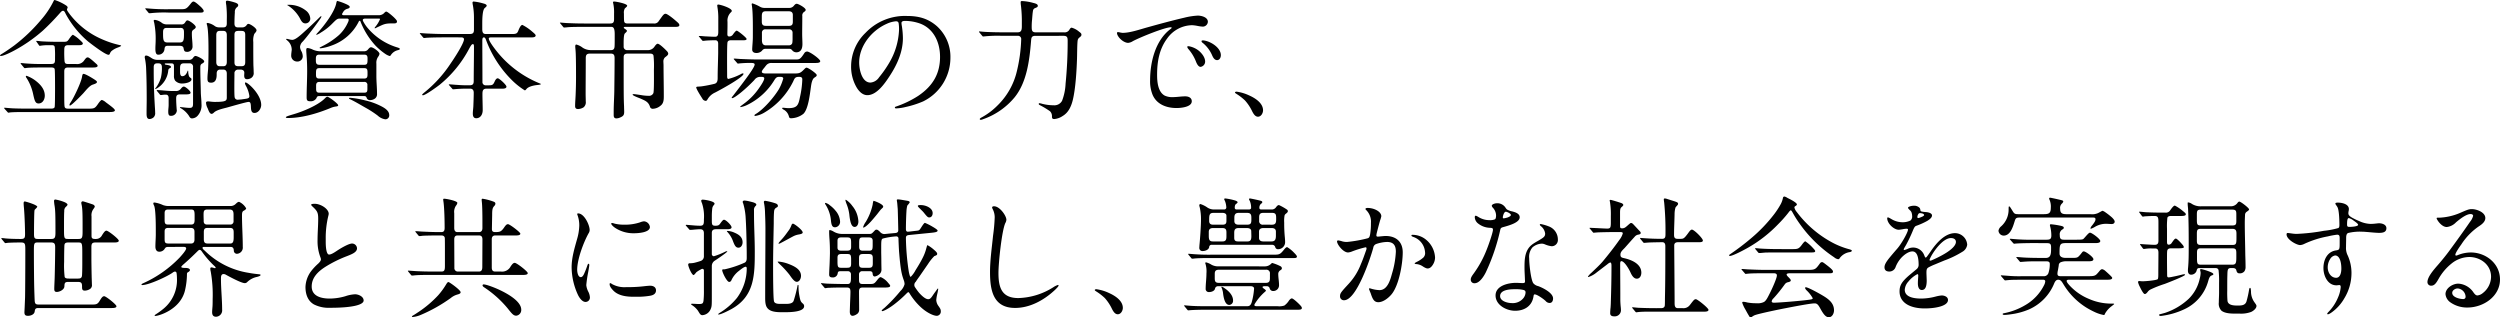 <svg xmlns="http://www.w3.org/2000/svg" width="885.822" height="112.458" viewBox="0 0 885.822 112.458">
  <path d="M2.07-18.86c1.012,0,3.726-1.38,4.83-1.978A54.553,54.553,0,0,0,16.928-27.83a82.15,82.15,0,0,0,5.75-5.888c.736-.828,1.012-1.15,1.426-1.15.23,0,.46.23.6.46s.23.46.322.644a34.056,34.056,0,0,0,7.958,9.8c1.1.874,6.072,4.692,7.222,4.692a.5.5,0,0,0,.46-.368,2.726,2.726,0,0,1,.506-.874A7.131,7.131,0,0,1,43.378-21.8c.23-.092,1.288-.46,1.288-.69,0-.138-.552-.23-.736-.276a33.417,33.417,0,0,1-6.164-2.07A28.736,28.736,0,0,1,26.45-33.672c-.828-1.1-.966-1.38-.966-1.61a.867.867,0,0,1,.092-.368,1.059,1.059,0,0,0,.138-.414c0-.276-.368-.6-.69-.782a17.291,17.291,0,0,0-3.864-1.84c-.276,0-.368.276-.46.46a29.954,29.954,0,0,1-4.416,6.578,58.923,58.923,0,0,1-9.476,9.062c-1.38,1.012-3.036,2.162-4.324,2.944-.322.184-.736.46-.736.6S1.932-18.86,2.07-18.86ZM5.336,1.15c1.15-.138,4.278-.138,6.164-.138H40.618c.828,0,1.84-.092,1.84-.6,0-.46-1.1-1.288-3.22-2.852a4.014,4.014,0,0,0-1.38-.828c-.276,0-.736.46-1.426,1.472-.966,1.38-1.242,1.61-3.082,1.61H25.944c-.828,0-1.242-.138-1.334-.874-.092-.92-.092-2.162-.092-4.094V-13.34c0-1.058.368-1.426,1.38-1.426h8.74c.736,0,1.7-.046,1.7-.6,0-.276-.276-.506-.46-.69-.552-.46-2.438-2.3-3.036-2.3-.46,0-.736.322-1.426,1.288A2.971,2.971,0,0,1,28.7-16.008H25.9c-.966,0-1.15-.276-1.288-.966a38.666,38.666,0,0,1-.092-3.91c0-1.2.138-1.794,1.426-1.794h3.91c.6,0,1.242-.092,1.242-.644,0-.23-.506-.69-1.1-1.242A12.436,12.436,0,0,0,27.6-26.358c-.184,0-.69.46-1.518,1.7-.506.69-.736.782-1.748.782H21.528c-1.518,0-4.37-.092-5.336-.184A14.145,14.145,0,0,0,14.72-24.2c-.046,0-.138,0-.138.092s.092.184.184.322l.736,1.058c.092.138.184.276.322.276a1.723,1.723,0,0,0,.368-.046,18.1,18.1,0,0,1,2.576-.184h1.1c.782,0,1.2.046,1.288.782a31.289,31.289,0,0,1,.092,3.4v.782c0,1.242-.138,1.7-1.38,1.7h-2.3a70.152,70.152,0,0,1-7.222-.23c-.368-.046-.92-.092-1.15-.092-.046,0-.138,0-.138.138,0,.046.046.092.184.276l.874,1.058c.23.276.276.322.414.322a2.112,2.112,0,0,0,.46-.046c1.1-.184,4.462-.184,6.348-.184h2.576c.46,0,1.058.046,1.2.552.138.46.138,5.612.138,6.716,0,1.012,0,6.256-.138,6.762s-.828.552-1.334.552H11.73c-1.84,0-4.968-.046-6.072-.138C4.508-.414,3.772-.506,3.4-.506c-.092,0-.184,0-.184.092s.046.138.184.322L4.324.92c.23.276.276.322.414.322ZM26.542-1.288c.552,0,4.186-3.772,4.738-4.37.966-1.1,2.208-2.668,3.312-3.036C35.42-8.97,36.11-9.2,36.11-9.66c0-.184-.276-.46-.92-.874-1.426-.92-3.266-1.978-3.864-1.978-.368,0-.46.736-.506,1.012-.276,1.932-2.9,7.452-4.14,9.246a1.624,1.624,0,0,0-.322.736C26.358-1.426,26.4-1.288,26.542-1.288ZM15.41-2.024c1.472,0,2.208-1.472,2.208-2.76,0-2.346-1.61-4.048-3.358-5.382a12.006,12.006,0,0,0-3.082-1.656c-.184,0-.276.092-.276.23a.97.97,0,0,0,.23.506,16.9,16.9,0,0,1,2.3,5.474C13.984-3.082,14.214-2.024,15.41-2.024ZM80.868-14.03c.828,0,1.242.552,1.242,1.38v8.464c0,1.2-.276,1.61-4.278,1.61-.46,0-.92-.046-1.38-.092a6.863,6.863,0,0,0-.966-.092c-.368,0-.736.092-.736.506a4.949,4.949,0,0,0,.6,1.978c.368.966.736,1.932,1.38,1.932.368,0,.736-.368.966-.6C78.706.23,80.822-.23,82.064-.552c1.2-.322,6.992-2.024,7.774-2.024.736,0,.782.736.828,1.978.046.874.138,1.932,1.242,1.932,1.426,0,2.392-1.564,2.392-2.852,0-3.68-4.692-7.958-5.566-7.958-.138,0-.184.184-.184.276,0,.184.046.414.506,1.242a10.463,10.463,0,0,1,1.058,3.312c0,.92-.69.874-2.9,1.2-.23,0-.966.092-1.242.092a1.039,1.039,0,0,1-1.058-.782c-.23-.736-.092-7.222-.092-8.51a1.256,1.256,0,0,1,1.288-1.38h.874c.736,0,1.334.322,1.334,1.1,0,.322-.046.644-.046.966,0,.736.184,1.334,1.012,1.334a2.262,2.262,0,0,0,.966-.184,2.033,2.033,0,0,0,1.38-2.254c0-.782-.046-1.61-.092-2.438-.046-2.3-.046-4.6-.046-6.854v-1.472a6.185,6.185,0,0,1,.368-2.852c.552-.644.782-.92.782-1.288,0-.782-2.254-2.254-2.852-2.254-.368,0-.552.276-.736.552a1.874,1.874,0,0,1-1.472.69H86.066c-.92,0-1.242-.506-1.242-1.38,0-1.288.046-2.622.138-3.956a2.079,2.079,0,0,1,.782-1.84.9.9,0,0,0,.414-.69c0-.6-.92-.874-1.38-1.012a18.066,18.066,0,0,0-2.438-.6c-.368,0-.552.138-.552.506a9.049,9.049,0,0,0,.138,1.1,38.584,38.584,0,0,1,.184,5.152v1.288c0,.828-.23,1.426-1.2,1.426H79.442a2.616,2.616,0,0,1-1.518-.414,6.1,6.1,0,0,0-2.53-1.15c-.138,0-.414,0-.414.23a2.426,2.426,0,0,0,.138.552c.506,1.84.506,7.268.506,9.338s-.046,4.186-.138,6.256c-.092,1.1-.23,2.208-.23,3.312,0,.966.184,1.472,1.288,1.472,1.656,0,1.978-1.472,1.978-2.852v-.414c0-.828.414-1.38,1.242-1.38ZM61.732-35.42A70.187,70.187,0,0,1,54.1-35.7c-.23,0-.506-.046-.736-.046-.046,0-.138,0-.138.092,0,.046.046.138.184.322l.874,1.058c.184.23.23.276.414.276h.23a44.265,44.265,0,0,1,6.578-.23H72.864c.506,0,1.058-.046,1.058-.6,0-.368-.644-1.058-1.012-1.426-.552-.46-1.978-1.886-2.622-1.886-.368,0-.736.46-.92.69C67.8-35.42,67.528-35.42,65.5-35.42ZM65.5-22.448c.6,0,1.2.184,1.288.828.138.69.23,1.288,1.058,1.288a1.863,1.863,0,0,0,2.116-2.07c0-1.38-.23-2.76-.23-4.14,0-.736-.046-1.288.69-1.7.276-.184.69-.506.69-.874,0-.69-2.3-2.346-2.944-2.346-.414,0-.6.414-.828.736a1.432,1.432,0,0,1-1.426.69H60.766A3.1,3.1,0,0,1,59.2-30.5a5.2,5.2,0,0,0-2.576-1.15c-.184,0-.414.092-.414.322a6.671,6.671,0,0,0,.184.736,29.585,29.585,0,0,1,.506,6.348c0,.874-.092,1.748-.092,2.622,0,.644-.046,2.3.92,2.3a2.122,2.122,0,0,0,2.3-1.932c.092-.828.276-1.2,1.15-1.2ZM65.6-28.8c1.058-.046,1.334.506,1.334,1.518v.736c0,1.932-.092,2.9-1.426,2.9H61c-1.518,0-1.472-1.2-1.472-3.634,0-1.012.276-1.518,1.334-1.518ZM79.58-15.226c-.92,0-1.2-.69-1.2-1.472V-26.22c0-.828.23-1.518,1.2-1.518h1.334c.92,0,1.2.644,1.2,1.472v9.476c0,.828-.23,1.564-1.2,1.564Zm6.624,0c-1.058,0-1.38-.414-1.38-1.426v-9.614c0-1.058.276-1.472,1.38-1.472h1.058c1.058,0,1.38.368,1.38,1.426v9.568c0,1.058-.276,1.518-1.38,1.518ZM68.816-16.238A1.173,1.173,0,0,1,70.15-14.9V-2.116C70.15-1.15,70.1-.46,69-.46c-.92,0-1.84-.138-2.76-.23-.184,0-.368-.046-.552-.046-.046,0-.184,0-.184.138,0,.092.092.138.184.184a8.613,8.613,0,0,1,2.99,2.76c.276.46.506.92,1.1.92a2.767,2.767,0,0,0,1.978-.92A5.529,5.529,0,0,0,73.14-1.84c0-1.334-.184-2.622-.23-3.956-.046-2.852-.184-5.75-.184-8.6v-.414c0-.6.046-1.058.69-1.38.322-.138.69-.46.69-.736,0-.69-2.484-1.932-3.082-1.932-.368,0-.644.368-.828.6a1.629,1.629,0,0,1-1.564.782H57.592a3.622,3.622,0,0,1-2.162-.644C54.326-18.86,53.912-19,53.5-19c-.322,0-.46.23-.46.552a1.274,1.274,0,0,0,.046.414A22.914,22.914,0,0,1,53.5-15c.184,3.864.23,7.728.23,11.592,0,1.426-.046,2.9-.046,4.324v.69c0,.874.092,1.886,1.058,1.886a2.308,2.308,0,0,0,1.518-.69,2.086,2.086,0,0,0,.46-1.61c0-.92-.092-1.794-.138-2.714-.23-3.956-.368-7.866-.368-11.822V-14.9c0-.782.276-1.334,1.15-1.334h.6c.874,0,1.15.6,1.15,1.38a14.441,14.441,0,0,1-.368,3.726,11.334,11.334,0,0,1-1.748,3.5c-.092.092-.276.23-.276.368a.1.1,0,0,0,.092.092,2.211,2.211,0,0,0,.874-.414,8.321,8.321,0,0,0,3.68-6.118.909.909,0,0,1,.552-.828c.184-.092.414-.184.414-.414,0-.552-1.058-.69-1.61-.782-.414-.046-.6-.138-.6-.322,0-.138.184-.184.506-.184h1.656c.874,0,1.1.184,1.1,1.1v3.22A2.972,2.972,0,0,0,63.8-10.12a3.261,3.261,0,0,0,2.714,1.012c.782,0,3.082-.368,3.082-1.472a.566.566,0,0,0-.23-.46,1.453,1.453,0,0,1-.644-.644,5.214,5.214,0,0,1-.276-1.472v-.138c0-.092,0-.368-.138-.368-.046,0-.092.138-.138.23-.276.782-.828,1.748-1.84,1.748-.736,0-.782-1.012-.782-1.564v-1.2c0-1.1.138-1.794,1.38-1.794ZM58.328-5.29c.184.23.23.276.414.276h.23a8.1,8.1,0,0,1,1.518-.138c.736,0,1.012.506,1.012,1.2v2.484c0,.736-.138,1.472-.138,2.208,0,.644,0,1.61.828,1.61A2.021,2.021,0,0,0,64.4.552a1.565,1.565,0,0,0-.046-.46c-.092-1.288-.184-2.576-.184-3.864,0-1.058.276-1.472,1.38-1.472h2.208c.6,0,1.518-.046,1.518-.6,0-.6-1.794-2.162-2.392-2.162-.368,0-.69.322-1.058.782a2.13,2.13,0,0,1-1.932.782h-1.1c-1.932,0-3.956-.322-5.382-.322-.046,0-.138,0-.138.092,0,.046.046.138.184.322ZM123.648-33.3c-.184,0-.69,0-.69-.322a1.027,1.027,0,0,1,.276-.6,2.472,2.472,0,0,1,1.7-1.38c.322-.092.736-.276.736-.644s-.736-.736-1.242-.966a20.193,20.193,0,0,0-3.174-1.15c-.138,0-.276.414-.322.644-.506,3.174-4.416,8.28-6.624,10.626a4.4,4.4,0,0,0-.506.6.122.122,0,0,0,.138.138,5.593,5.593,0,0,0,1.472-.782,19.935,19.935,0,0,0,4.232-3.358c1.38-1.38,1.656-1.61,2.576-1.61h2.484c.276,0,.6.138.6.414a2.028,2.028,0,0,1-.138.644,13.766,13.766,0,0,1-3.312,4.784,26.905,26.905,0,0,1-5.842,3.91c-.6.322-1.012.506-1.012.6,0,.184.23.184.322.184a16.306,16.306,0,0,0,3.864-.966,16.965,16.965,0,0,0,9.614-8.372c.046-.138.184-.414.368-.414.276,0,.276.184.368.414a27.428,27.428,0,0,0,5.2,8.326,22.682,22.682,0,0,0,3.4,2.9,5.967,5.967,0,0,0,1.61.828.448.448,0,0,0,.414-.184,4.017,4.017,0,0,1,2.622-1.886c.184-.046.644-.184.644-.414,0-.184-.184-.322-.92-.552a22.113,22.113,0,0,1-10.764-7.222,13.48,13.48,0,0,1-1.334-2.07.867.867,0,0,1-.092-.552c.092-.23.368-.368.92-.368h4.738c.184,0,.414,0,.414.23a10.408,10.408,0,0,1-1.748,2.806c-.046.092-.138.184-.138.276a.122.122,0,0,0,.138.138,6.48,6.48,0,0,0,.69-.322c2.3-1.058,2.714-1.426,5.29-1.426h.782c.6,0,1.012-.138,1.012-.69,0-.276-.23-.6-1.012-1.38-.46-.46-2.346-2.116-2.806-2.116a.982.982,0,0,0-.552.322,2.622,2.622,0,0,1-1.886.966Zm-20.1-3.588c0,.046.184.138.276.184a12.706,12.706,0,0,1,4.14,4.416c.552,1.1,1.012,1.886,1.978,1.886a1.681,1.681,0,0,0,1.748-1.7,3.847,3.847,0,0,0-1.564-2.852,9.559,9.559,0,0,0-6.164-2.024C103.592-36.984,103.546-36.984,103.546-36.892Zm12.1,4.094a.122.122,0,0,0-.138-.138c-.092,0-.276.138-.69.552-.6.6-2.944,2.9-5.014,4.738-1.84,1.7-3.45,3.082-4.508,3.082a5.027,5.027,0,0,1-1.1-.184c-.184-.046-.736-.184-.828-.184s-.23.046-.23.184c0,.092.23.23.414.414a4.25,4.25,0,0,1,1.564,3.174,2.063,2.063,0,0,1-.046.506c-.046.506-.138,1.012-.138,1.518A2.081,2.081,0,0,0,107-16.882a1.874,1.874,0,0,0,2.024-1.886,4.573,4.573,0,0,0-.368-1.564,3.75,3.75,0,0,1-.6-1.7,2.9,2.9,0,0,1,.966-1.932c1.518-1.656,5.152-6.486,6.256-8.142A2.553,2.553,0,0,0,115.644-32.8Zm15,28.152c.506,0,.828.046,1.012.6a1.18,1.18,0,0,0,1.288.828,2.974,2.974,0,0,0,1.656-.552,1.91,1.91,0,0,0,.736-1.7c0-2.116-.23-4.186-.23-6.3V-16.1a3.73,3.73,0,0,1,.6-2.438,2.459,2.459,0,0,0,.506-1.058c0-.782-2.254-2.346-2.99-2.346-.368,0-.644.276-1.012.69a1.706,1.706,0,0,1-1.426.736H115a6.987,6.987,0,0,1-2.346-.552,5.64,5.64,0,0,0-1.886-.6c-.414,0-.506.276-.506.644,0,.69.092,1.7.138,2.392.138,1.794.184,3.312.184,5.106,0,3.128-.184,6.21-.184,9.338,0,.966.184,1.38,1.242,1.38a2.332,2.332,0,0,0,2.208-1.058c.276-.644.368-.782,1.1-.782ZM114.908-15.732c-1.1,0-1.242-.6-1.242-1.656v-.368c0-.828.046-1.564,1.2-1.564h15.962c.828,0,1.15.368,1.15,1.288v.506c0,1.242-.092,1.794-1.15,1.794Zm-.046,4.876c-.966,0-1.15-.46-1.15-1.38,0-1.7,0-2.3,1.2-2.3H130.87c.966,0,1.1.506,1.1,1.564v.6c0,.874-.092,1.518-1.15,1.518Zm.046,5.014c-.92,0-1.15-.414-1.15-1.38v-1.2c0-.782.322-1.242,1.15-1.242h15.916a1.009,1.009,0,0,1,1.1,1.15v1.38c0,.92-.184,1.288-1.1,1.288ZM103.04,2.9c0,.23.6.23.736.23,5.014,0,10.534-1.656,15.088-3.542a7.256,7.256,0,0,1,1.7-.506c.6-.092,1.012-.138,1.012-.46,0-.6-3.358-3.036-3.818-3.036-.322,0-.552.23-1.1.782-2.392,2.3-7.59,4.462-10.764,5.382C103.592,2.438,103.04,2.622,103.04,2.9ZM125.4-3.864c0,.138.23.276.368.322,2.024.966,3.956,2.162,5.934,3.266a35.815,35.815,0,0,1,3.91,2.576,4.959,4.959,0,0,0,2.668,1.288,1.367,1.367,0,0,0,1.38-1.518c0-1.472-1.518-2.438-2.76-3.082a24,24,0,0,0-5.842-2.116,31.921,31.921,0,0,0-5.29-.92C125.672-4.048,125.4-4,125.4-3.864Zm54.234-3.4c.644,0,1.564-.046,1.564-.736,0-.6-2.53-2.944-3.082-2.944s-.92.736-1.1,1.15c-.552,1.242-.874,1.334-2.208,1.334h-.828a1.131,1.131,0,0,1-1.288-1.242v-.276c0-4.784-.046-9.522-.046-14.26,0-.414,0-1.2.552-1.2.322,0,.506.23.736.828A39.335,39.335,0,0,0,183.632-9.8,26.214,26.214,0,0,0,187.68-6.67c.138,0,.276-.046.6-.46.69-.874,2.484-1.288,3.772-1.426.46-.046,1.334-.138,1.334-.322,0-.092-.092-.138-.322-.23a37.564,37.564,0,0,1-14.674-10.626c-1.012-1.2-3.45-4.324-3.45-5.29,0-.368.46-.414.92-.414h14.26c.782,0,1.426-.138,1.426-.69,0-.322-.552-.782-1.2-1.334a16.93,16.93,0,0,0-3.5-2.392c-.6,0-1.15,1.288-1.472,2.116-.322.782-.644,1.1-1.932,1.1h-9.614c-1.1,0-1.2-.92-1.2-1.748v-1.932c0-1.932.092-4.83.874-5.52.6-.506.69-.644.69-.874,0-.368-.69-.644-1.15-.736a17.636,17.636,0,0,0-3.45-.69.366.366,0,0,0-.414.414,6.1,6.1,0,0,0,.138.966,24.194,24.194,0,0,1,.368,4.094v4.554c0,1.15-.46,1.472-1.518,1.472h-9.154c-2.024,0-4.094-.092-6.164-.184-.69-.046-1.932-.138-2.162-.138-.046,0-.184,0-.184.092,0,.046.046.138.184.276l.92,1.1c.184.23.276.276.46.276l.874-.092c1.472-.092,4.232-.138,5.842-.138H165c.506,0,1.15.046,1.15.69,0,1.472-3.68,7.084-4.692,8.51a44.439,44.439,0,0,1-9.384,10.35c-.276.23-.736.644-.736.736,0,.138.046.23.276.23.874,0,5.06-3.036,5.98-3.772a41.226,41.226,0,0,0,10.442-12.834c.506-.92.874-1.518,1.242-1.518.414,0,.414.368.414,1.472,0,3.864-.092,7.728-.092,11.592,0,1.058-.322,1.518-1.426,1.518H166.8c-1.472,0-2.346-.092-3.864-.184-.414-.046-1.7-.138-1.978-.138-.046,0-.184,0-.184.092a.42.42,0,0,0,.138.23l1.012,1.15c.184.23.23.276.414.276s1.012-.092,1.794-.138c.828-.046,1.794-.092,2.53-.092h1.61c.966,0,1.334.552,1.334,1.472,0,1.426-.092,3.588-.138,4.83-.046.874-.184,1.7-.184,2.576,0,.782.23,1.61,1.2,1.61,1.564,0,2.3-1.426,2.3-2.852,0-1.886-.092-3.818-.092-5.7,0-1.15.138-1.932,1.472-1.932ZM221.49,2.944c1.058-.46,1.426-.828,1.426-1.978,0-.644-.046-1.334-.046-1.978-.138-2.76-.138-4.646-.138-17.3,0-.828.184-1.38,1.426-1.38h7.912c.552,0,1.15.138,1.242.782a33.953,33.953,0,0,1,.138,4.876c0,1.426.092,7.406-.184,8.326a1.669,1.669,0,0,1-1.748.966,15.122,15.122,0,0,1-2.484-.23c-.874-.138-2.438-.368-2.714-.368-.138,0-.414,0-.414.184,0,.368,2.346,1.2,2.76,1.38,1.61.736,2.76,1.1,3.358,2.806a1,1,0,0,0,1.058.828A4.406,4.406,0,0,0,235.75-1.2c1.1-.782,1.2-2.024,1.2-3.312V-5.06c0-3.5-.092-7.038-.092-10.534,0-.322-.046-.736-.046-1.15a2.022,2.022,0,0,1,.506-1.564c.414-.368,1.2-.782,1.2-1.38a1.418,1.418,0,0,0-.414-.828c-.506-.552-2.622-2.668-3.312-2.668-.414,0-.874.644-1.1.966A2.784,2.784,0,0,1,231.1-20.93h-6.992a1.219,1.219,0,0,1-1.38-1.38c0-.736-.092-4,.414-4.508.368-.368.736-.644.736-.92,0-.23-.138-.322-.644-.69-.414-.276-.46-.322-.46-.46,0-.276.276-.276.69-.276h17.526c.69,0,1.472-.046,1.472-.6,0-.506-.414-.828-1.426-1.7-1.058-.92-2.9-2.346-3.45-2.346-.46,0-.782.322-1.288,1.012l-1.1,1.518a1.8,1.8,0,0,1-1.794.92h-9.2c-1.012,0-1.288-.322-1.334-1.058-.046-.69-.046-1.61-.046-2.438a3.032,3.032,0,0,1,.322-1.84c.276-.276.828-.644.828-.966,0-.736-3.91-1.472-4.554-1.472-.184,0-.46,0-.46.23a1.956,1.956,0,0,0,.092.506,15.146,15.146,0,0,1,.276,3.542v1.932c0,1.058-.23,1.564-1.38,1.564h-9.292c-2.07,0-3.542-.046-5.658-.138-.6,0-2.392-.184-2.668-.184-.046,0-.184,0-.184.092,0,.046.046.092.23.322l.874,1.058c.184.23.23.276.414.276.322,0,1.1-.092,1.656-.138,1.656-.092,3.772-.092,5.106-.092h9.982c1.012,0,1.15,1.242,1.15,2.668,0,2.806,0,3.4-.046,4.232-.046.874-.368,1.334-1.242,1.334h-7.314a5.348,5.348,0,0,1-2.714-.828,6.155,6.155,0,0,0-2.3-1.15c-.322,0-.368.46-.368.69,0,.46.138,1.288.184,2.714.092,2.484.092,6.072.092,8.234,0,2.024-.046,4.094-.138,6.164-.046,1.334-.184,2.668-.184,4,0,.736.322,1.058,1.058,1.058a3.978,3.978,0,0,0,1.932-.6A2.305,2.305,0,0,0,209.3-2.76c0-.874-.046-1.748-.046-2.622,0-4.094.046-8.188.046-12.282v-.368c0-1.058.23-1.656,1.426-1.656h7.5c1.15,0,1.288.736,1.288,1.656,0,3.542-.046,7.084-.092,10.626,0,2.806-.23,5.566-.23,8.372v1.1c0,.69.184,1.2.966,1.2A3.345,3.345,0,0,0,221.49,2.944ZM281.336-21.39a1.2,1.2,0,0,1,1.058.46,1.9,1.9,0,0,0,1.472.782c1.794,0,2.208-1.472,2.208-2.944,0-1.2-.092-2.392-.092-3.542,0-1.978.046-3.91.046-6.348a1.508,1.508,0,0,1,.552-1.426c.276-.184.644-.414.644-.782,0-.736-2.622-2.162-3.174-2.162-.414,0-.736.368-.966.644a2.027,2.027,0,0,1-1.656.828h-8.694a3.194,3.194,0,0,1-1.61-.368,14.926,14.926,0,0,0-2.76-1.242.3.3,0,0,0-.276.322l.046.276c.46,2.668.368,8.418.368,11.316,0,1.564-.23,3.542-.23,4.462,0,.828.644,1.2,1.426,1.2a2.642,2.642,0,0,0,2.07-.828,1.406,1.406,0,0,1,1.38-.644ZM250.47-24.472c.138.184.23.276.414.276l.874-.092c.966-.092,2.576-.138,3.45-.138.736,0,1.012.506,1.012,1.2v3.4c-.046,2.9-.184,5.75-.184,8.648v.138c0,.828-.092,1.7-1.012,2.024a45.735,45.735,0,0,1-4.646.92,11.326,11.326,0,0,1-1.2.092c-.368,0-.736.092-.736.276,0,.6,1.748,3.312,2.162,3.956a1.428,1.428,0,0,0,1.242.828c.322,0,.552-.46.69-.69a5.84,5.84,0,0,1,2.576-2.254c1.978-1.012,10.074-5.428,10.074-6.624a.2.2,0,0,0-.184-.184,1.909,1.909,0,0,0-.828.322,20.851,20.851,0,0,1-4.324,1.656c-.46,0-.46-.644-.46-1.012v-.414c0-1.61-.092-10.764.138-11.592.138-.552.736-.69,1.242-.69h4.554c.368,0,.966-.046.966-.46,0-.46-3.128-2.944-3.5-2.944s-1.15,1.1-1.38,1.426a1.527,1.527,0,0,1-1.242.644c-.552,0-.69-.322-.69-.828,0-.966.046-1.978.046-2.99v-1.38a4.066,4.066,0,0,1,1.242-3.4.7.7,0,0,0,.276-.46c0-1.012-4.048-2.254-4.784-2.254-.23,0-.368.092-.368.368,0,.138.046.276.046.414a23.507,23.507,0,0,1,.322,4.416v4.37c0,1.058-.138,1.84-1.1,1.84-1.2,0-2.346-.092-3.542-.138-.69-.046-1.38-.138-2.07-.138-.046,0-.184,0-.184.092,0,.046.046.138.23.322Zm22.586-5.06c-1.1,0-1.38-.552-1.38-1.518V-32.8c0-1.2.184-1.886,1.334-1.886h8.28c.874,0,1.38.414,1.38,1.288V-31c0,.966-.276,1.472-1.334,1.472Zm8.188,1.242a1.166,1.166,0,0,1,1.334,1.242v2.438c-.046,1.058-.092,1.2-.184,1.38a1.185,1.185,0,0,1-1.15.6h-8.05a1.244,1.244,0,0,1-1.242-.6,2.9,2.9,0,0,1-.23-1.2v-2.622a1.151,1.151,0,0,1,1.288-1.242Zm-18.4,11.822c.23.276.276.322.414.322l.276-.046a35.478,35.478,0,0,1,4.554-.184c.368,0,1.058.046,1.058.552,0,.874-2.162,3.956-7.5,10.856-.506.644-.644.828-.644.92s.092.138.184.138c.874,0,4.83-3.22,7.866-6.44a2.457,2.457,0,0,1,1.978-1.1h.552c.368,0,.966.046.966.506,0,.69-.92,2.162-1.794,3.4a22.9,22.9,0,0,1-5.612,5.75c-.6.46-1.1.782-1.1.92a.122.122,0,0,0,.138.138,8.72,8.72,0,0,0,2.346-.782,23.063,23.063,0,0,0,9.66-8.878c.414-.644.782-1.058,1.564-1.058h.322c.506,0,1.2,0,1.2.6A16.716,16.716,0,0,1,277.7-7.038c-1.7,2.806-5.382,7.13-8.234,8.786-.138.092-.414.276-.414.414,0,.184.23.23.368.23a9.049,9.049,0,0,0,2.944-1.058,26.265,26.265,0,0,0,10.488-11.27c.46-1.1.736-1.518,1.978-1.518h.184c.6,0,1.012.23,1.012.874a32.417,32.417,0,0,1-.828,6.3c-.552,2.9-1.012,3.91-4.14,3.91-.6,0-1.472-.138-1.84-.138-.092,0-.322,0-.322.184,0,.23.46.46.644.552a3.742,3.742,0,0,1,1.7,2.208c.138.506.23.782.828.782A7.342,7.342,0,0,0,286.4,1.656c1.748-1.656,2.3-6.9,2.668-9.43.138-1.1.414-2.852,1.242-3.4.644-.414.828-.552.828-.92,0-.552-3.036-2.622-3.588-2.622-.276,0-.552.276-.736.46-1.518,1.564-1.794,1.61-4.048,1.61h-9.476c-.46,0-1.61,0-1.61-.6,0-.276.276-.736.874-1.426.184-.23.414-.552.69-.874a2.284,2.284,0,0,1,1.886-.828h15.686c.736,0,1.564-.092,1.564-.644,0-.736-3.726-3.4-4.6-3.4a1.156,1.156,0,0,0-.966.46c-1.426,2.208-1.794,2.346-2.99,2.346H270.25c-2.116,0-4.232-.092-6.3-.184-.69-.046-1.794-.138-2.024-.138-.092,0-.184,0-.184.092,0,.138.046.184.184.322Zm59.57-14.812a16.156,16.156,0,0,1,5.152.874c4.968,1.748,7.268,6.67,7.268,11.868,0,5.842-2.438,10.258-7.774,13.846A35.372,35.372,0,0,1,319.194-.92c-.138.046-.368.138-.368.322,0,.276.276.322.46.322a16.494,16.494,0,0,0,3.4-.506,34.134,34.134,0,0,0,6.164-1.978,17.233,17.233,0,0,0,9.66-15.41,14.644,14.644,0,0,0-4.876-11.316c-3.22-2.76-6.578-3.542-10.534-3.542a19.234,19.234,0,0,0-14.674,5.98,16.516,16.516,0,0,0-5.106,11.776,14.561,14.561,0,0,0,2.024,7.682c.828,1.334,2.07,2.622,3.726,2.622,3.358,0,6.21-4.186,7.866-6.716,2.668-4.048,4.738-8.6,4.738-13.478a29.671,29.671,0,0,0-.368-4.278,7.645,7.645,0,0,1-.138-1.1C321.172-30.958,321.494-31.28,322.414-31.28Zm-3.22.138c.552,0,.874.184.966.69a13.671,13.671,0,0,1,.138,2.484,24.821,24.821,0,0,1-3.45,11.5,39.157,39.157,0,0,1-3.634,5.2,4.036,4.036,0,0,1-3.036,1.84c-3.082,0-4-4.738-4-7.084,0-5.888,4.37-11.362,9.8-13.754A9.681,9.681,0,0,1,319.194-31.142ZM378.58-25.99c1.334,0,1.472.6,1.472,1.794a150.842,150.842,0,0,1-.736,15.134,19.3,19.3,0,0,1-1.242,6.072,3.085,3.085,0,0,1-2.99,1.61,17.038,17.038,0,0,1-4-.506,5.2,5.2,0,0,0-1.012-.23.258.258,0,0,0-.276.23c0,.23.23.368.414.46A29.631,29.631,0,0,1,373.8.736a2.447,2.447,0,0,1,.69,1.564v.138c0,.69.046,1.058.828,1.058a6.26,6.26,0,0,0,2.99-1.1c2.024-1.2,2.99-3.358,3.542-5.566,1.012-4.094,1.38-10.534,1.518-14.812.046-1.472.046-5.152.23-6.394a1.54,1.54,0,0,1,.506-.92c.644-.506.828-.69.828-1.1,0-.368-.184-.6-.828-1.058a6.8,6.8,0,0,0-2.622-1.426c-.322,0-.552.276-.828.736a1.869,1.869,0,0,1-1.84.92H368.736c-1.426,0-1.426-.874-1.426-2.07a22.474,22.474,0,0,1,.138-2.484c.092-1.058.138-2.116.322-3.128a1.135,1.135,0,0,1,.644-.874c.69-.276,1.058-.414,1.058-.828,0-.6-.69-.828-1.656-1.058a17.3,17.3,0,0,0-3.956-.644c-.368,0-.46.138-.46.46a8.935,8.935,0,0,0,.092,1.1,46.814,46.814,0,0,1,.322,6.21v1.1c0,1.288-.138,2.208-1.472,2.208H357.1c-2.07,0-3.91-.046-5.98-.138-.966-.046-2.208-.184-2.346-.184a.147.147,0,0,0-.138.138c0,.046.046.092.184.276l.874,1.058c.23.276.276.322.414.322h.138a45.114,45.114,0,0,1,6.624-.23H362.3a1.131,1.131,0,0,1,1.288,1.242,54.462,54.462,0,0,1-1.518,11.224A24.9,24.9,0,0,1,355.12-1.242,24.082,24.082,0,0,1,349.6,2.9c-.184.092-.69.368-.69.6,0,.184.138.276.322.276a1.929,1.929,0,0,0,.736-.184,25.329,25.329,0,0,0,11.27-7.774c4.37-5.382,5.29-13.2,5.842-19.918.092-1.2.138-1.886,1.564-1.886ZM397.532-27c0,1.288,2.208,3.5,3.956,3.5a3.607,3.607,0,0,0,1.656-.6c2.484-1.334,11.316-4.922,13.432-4.922.184,0,.322.046.322.138,0,.184-.184.322-.368.46-5.428,4.048-7.268,11.776-7.268,18.216a12.677,12.677,0,0,0,.92,5.2c1.518,3.4,5.014,4.6,8.464,4.6,1.472,0,5.382-.322,5.382-2.392,0-1.288-1.2-1.748-2.3-1.748-1.472,0-2.944.276-4.416.276a6.162,6.162,0,0,1-2.9-.552c-2.392-1.334-2.668-4.876-2.668-7.36,0-4.6.736-9.062,3.542-12.834a11.036,11.036,0,0,1,8.832-4.738,12.573,12.573,0,0,1,1.84.23,13.722,13.722,0,0,0,1.932.276,1.82,1.82,0,0,0,1.84-1.7c0-1.7-2.392-2.208-3.588-2.208a25.458,25.458,0,0,0-4.738.736c-4.554,1.058-8.878,2.254-13.018,3.4-2.99.828-6.21,1.978-8.878,1.978a6.814,6.814,0,0,1-.874-.138,5.627,5.627,0,0,0-.782-.138A.34.34,0,0,0,397.532-27Zm30.59,2.622c-.184,0-.644,0-.644.276a.81.81,0,0,0,.414.6,11.547,11.547,0,0,1,3.266,4.232c.368.874.874,1.886,1.84,1.886.92,0,1.334-.966,1.334-1.748,0-1.978-1.978-3.634-3.68-4.462A7.869,7.869,0,0,0,428.122-24.38Zm-5.152,2.07c-.184,0-.552,0-.552.23a1.861,1.861,0,0,0,.46.828,14.99,14.99,0,0,1,2.576,4.232c.414,1.1.966,2.024,1.7,2.024a1.888,1.888,0,0,0,1.61-1.886c0-1.518-1.288-3.128-2.53-4.048A8.049,8.049,0,0,0,422.97-22.31ZM449.282.414c0-2.622-2.852-4.37-4.922-5.29A15.229,15.229,0,0,0,439.9-6.21c-.184,0-.552.046-.552.322,0,.138.23.276.506.46a19.06,19.06,0,0,1,3.036,2.346,16,16,0,0,1,2.576,3.91c.414.782,1.012,1.84,2.024,1.84C448.592,2.668,449.282,1.38,449.282.414ZM3.266,47.138c.184.23.276.322.414.322l.69-.092c.276-.046,2.162-.138,4.692-.138,1.518,0,1.656.322,1.656,2.53v2.162c0,5.152-.046,12.972-.092,14.858l-.138,3.358L10.4,71.886c0,.966.276,1.334,1.288,1.334.92,0,2.208-.46,2.346-1.518.138-1.012.368-1.242,1.38-1.242H41.354c1.242,0,1.656-.23,1.656-.644,0-.6-3.726-3.542-4.324-3.542-.46,0-.782.23-1.61,1.61-.736,1.242-1.242,1.334-2.714,1.334H15.41c-1.058,0-1.334-.322-1.38-1.564-.046-.92-.138-3.45-.184-5.75-.046-3.036-.092-7.682-.092-11.776,0-2.622.092-2.9,1.38-2.9h4.738c1.288,0,1.426.644,1.426,1.748,0,2.07-.092,8.1-.184,10.948-.046,1.288-.138,3.036-.138,3.726,0,.828.23,1.1.92,1.1,1.012,0,2.622-.828,2.668-1.932s.092-1.61,1.334-1.61h3.45c1.15,0,1.472.322,1.472,1.61v.322c0,.782.23,1.15.966,1.15a3.443,3.443,0,0,0,1.656-.46,1.6,1.6,0,0,0,.874-1.7c0-.46-.092-2.484-.092-3.036-.046-2.024-.092-5.106-.092-5.98V48.84c0-1.242.322-1.61,1.472-1.61h6.67c1.15,0,1.564-.23,1.564-.644,0-.6-3.726-3.542-4.37-3.542-.414,0-.782.368-1.564,1.61a2.367,2.367,0,0,1-2.162,1.334h-.276c-.92,0-1.288-.23-1.288-1.058V37.984a3.662,3.662,0,0,1,.552-2.438c.46-.644.6-.874.6-1.012,0-.276-.23-.644-.828-.828-2.208-.736-3.266-1.058-3.4-1.058a.531.531,0,0,0-.552.552,2.754,2.754,0,0,0,.092.552c.276,1.2.368,2.622.368,6.946v2.76c0,2.254-.276,2.53-1.472,2.53H25.9c-1.38,0-1.472-.184-1.472-3.266,0-3.5,0-5.382.092-6.624a1.792,1.792,0,0,1,.6-1.518c.368-.322.552-.6.552-.736,0-.322-.552-.69-1.1-.92a15.27,15.27,0,0,0-3.22-.92c-.322,0-.46.276-.46.552,0,.138.092,1.058.138,1.334.322,1.794.368,3.266.368,9.752,0,1.886-.23,2.346-1.518,2.346H15.134c-1.2,0-1.334-.414-1.334-1.84v-.322c0-2.392.046-5.382.092-6.762.046-1.288.092-1.38.276-1.564.552-.506.782-.828.782-.92,0-.184-.184-.368-1.15-.828a23.289,23.289,0,0,0-3.22-1.058c-.322,0-.46.184-.46.69,0,.23.046.92.138,1.886.23,2.76.368,7.5.368,8.97,0,1.38-.184,1.748-1.564,1.748-2.024,0-4.646-.092-5.658-.23-.368-.046-.828-.092-1.058-.092-.046,0-.138.046-.138.092s.046.138.184.322ZM25.99,60.018c-.782,0-1.242-.23-1.334-.6a34.579,34.579,0,0,1-.184-5.336c0-3.036.046-4.692.092-5.75.046-.782.322-1.1,1.426-1.1h3.4c1.426,0,1.518.092,1.518,3.726v3.91c0,1.748-.046,3.956-.138,4.324-.184.69-.6.828-1.426.828ZM66.884,48.794c.368,0,.828.092.828.552,0,.69-1.794,2.668-2.3,3.22a41.438,41.438,0,0,1-12.926,9.108c-.368.184-.6.276-.6.506,0,.138.184.138.276.138,2.254,0,8.694-2.944,10.718-4.37a1.946,1.946,0,0,1,.828-.414.592.592,0,0,1,.6.506,12.862,12.862,0,0,1,.138,1.84,13.146,13.146,0,0,1-4.692,10.764,26.779,26.779,0,0,1-2.346,1.748c-.552.368-.874.552-.874.69s.184.184.276.184c.966,0,8.832-2.116,10.488-9.062a26.455,26.455,0,0,0,.69-5.474c0-.69.046-.782.46-1.012.23-.138.6-.414.6-.69,0-.6-.828-.782-1.748-.782-.874,0-1.334-.092-1.334-.414a4.588,4.588,0,0,1,.828-.874c1.748-1.518,3.4-3.082,4.784-4.462.552-.552.69-.644.966-.644s.552.276.966.92a32.992,32.992,0,0,0,3.956,4.554c.506.46.69.644.69.828,0,.138-.138.184-.23.184a1.343,1.343,0,0,1-.414-.092,3.369,3.369,0,0,0-.828-.184.366.366,0,0,0-.414.414,3.831,3.831,0,0,0,.138,1.012,46.8,46.8,0,0,1,.69,9.8c0,.828,0,1.656-.046,2.484-.046.782-.138,1.472-.138,2.162,0,.966.368,1.61,1.38,1.61a2.254,2.254,0,0,0,2.162-2.53c0-3.634-.414-7.268-.414-10.9,0-.736,0-1.7.966-1.7a1.773,1.773,0,0,1,.828.276c1.242.69,5.428,2.944,6.624,2.944a1.109,1.109,0,0,0,.828-.322,6.986,6.986,0,0,1,3.542-1.886c1.012-.276,1.242-.46,1.242-.69,0-.138-.138-.184-.46-.23-1.334-.138-2.484-.276-3.68-.506a28.418,28.418,0,0,1-15.64-7.866c-.368-.322-.782-.644-.782-1.012,0-.276.276-.322.506-.322H83.4c.874,0,1.15.46,1.2,1.288a1.1,1.1,0,0,0,1.1,1.15,2.194,2.194,0,0,0,2.07-2.438c0-3.726-.276-7.406-.276-11.132,0-.552,0-1.38.552-1.656s.92-.6.92-.874a5.493,5.493,0,0,0-2.484-2.3c-.414,0-.644.184-1.426.92a2.572,2.572,0,0,1-1.794.552H61.732a5.985,5.985,0,0,1-2.208-.322,10.826,10.826,0,0,0-3.036-.92c-.184,0-.414.046-.414.276a1.961,1.961,0,0,0,.276.828c.506,1.1.6,5.566.6,8.326v1.84c0,1.472-.138,2.9-.138,4.37,0,.874.322,1.794,1.334,1.794a2.23,2.23,0,0,0,1.886-.92c.414-.736.69-.782,1.656-.782Zm-5.566-7.912c-1.15,0-1.242-.552-1.242-1.794V36.834c0-.92.368-1.288,1.288-1.288h7.958c1.15,0,1.38.322,1.38,2.07V39.18c0,1.334-.368,1.7-1.334,1.7Zm13.846,0c-.736,0-1.288-.322-1.242-1.334,0-.46-.046-1.1-.046-2.024,0-1.38.046-1.978,1.472-1.978H83.03c1.2,0,1.472.6,1.472,1.794v2.3a1.113,1.113,0,0,1-1.15,1.242ZM61.456,47.6c-1.288,0-1.38-.46-1.38-1.7V43.32c0-.92.414-1.242,1.2-1.242h8.05c1.012,0,1.334.46,1.334,1.426v2.714c0,.782-.322,1.38-1.2,1.38Zm13.846,0c-1.1,0-1.334-.552-1.334-1.564V43.6c0-.966.184-1.518,1.242-1.518h8.05c1.288,0,1.288.828,1.288,1.886v1.38c0,1.334-.138,2.254-1.2,2.254Zm43.47,22.77c7.912,0,11.822-1.058,11.822-2.576,0-1.426-1.84-2.208-3.036-2.208a12.468,12.468,0,0,0-3.45.69,20.3,20.3,0,0,1-5.52.828c-2.852,0-6.394-.736-6.394-4.278,0-3.174,2.254-5.29,4.738-6.9a43.677,43.677,0,0,1,7.774-3.864c1.748-.69,3.542-1.38,3.542-2.76a1.769,1.769,0,0,0-1.748-1.7c-1.1,0-3.588,1.426-4.738,2.162-.828.506-2.438,1.748-3.4,1.748-1.012,0-1.2-2.806-1.2-4.462V46.034a33.014,33.014,0,0,1,.966-8.418,2.754,2.754,0,0,0,.092-.552c0-1.748-2.852-3.542-4.968-3.542-.184,0-1.242,0-1.242.322,0,.23.276.46.414.6,1.748,1.61,2.07,2.208,2.07,4.37,0,2.53-.23,5.06-.23,7.59a16.207,16.207,0,0,0,1.012,6.072,2.165,2.165,0,0,1,.184.736c0,.552-.552,1.1-.92,1.472a18.952,18.952,0,0,0-2.622,2.806,9.893,9.893,0,0,0-1.932,5.52c0,2.346.69,4.83,2.99,6.164A11.546,11.546,0,0,0,118.772,70.368Zm57.362-32.936c0-1.748.092-2.438.736-3.128a1.265,1.265,0,0,0,.414-.782c0-.46-.276-.644-.828-.828a18.6,18.6,0,0,0-3.726-.966c-.276,0-.322.23-.322.414l.092.92c.138,1.2.184,4.508.184,6.026v3.036c0,.782-.322,1.426-1.2,1.426h-7.636c-.92,0-1.15-.69-1.15-1.518V36.88a3.922,3.922,0,0,1,.6-2.668,2.1,2.1,0,0,0,.506-1.012c0-.69-3.818-1.472-4.692-1.472-.23,0-.322.092-.322.322,0,.138.092.736.138,1.1.276,2.254.368,6.44.368,8.878,0,.828-.138,1.518-1.15,1.518H157c-1.932,0-3.91-.092-5.888-.184-.69-.046-1.656-.138-2.07-.138-.046,0-.138,0-.138.092,0,.046.046.138.184.322l.874,1.058c.138.184.23.276.414.276a6.285,6.285,0,0,0,.874-.092c.644-.092,3.956-.138,5.52-.138h1.38c.6,0,1.1.23,1.2.874.046.368.046,2.76.046,4.37v5.566c0,1.472-.184,1.978-1.2,1.978h-3.45c-1.794,0-3.634-.046-5.474-.138-.828-.046-2.53-.184-2.852-.184-.046,0-.138,0-.138.092,0,.046.046.138.184.322l.874,1.058c.138.184.23.276.414.276a4.272,4.272,0,0,0,.6-.046c1.564-.184,4.324-.184,6.164-.184h32.66c.736,0,1.564-.092,1.564-.644,0-.6-3.91-3.634-4.6-3.634-.552,0-.966.552-1.472,1.288a3.4,3.4,0,0,1-3.45,1.794h-2.024c-.874,0-1.2-.506-1.2-1.426V46.08c0-.782.368-1.334,1.2-1.334h7.36c.736,0,1.564-.092,1.564-.644,0-.506-3.772-3.358-4.37-3.358-.506,0-.828.368-1.518,1.38-.92,1.242-1.334,1.426-2.99,1.426-.92,0-1.2-.322-1.2-1.15Zm-4.646,7.314c1.012,0,1.2.69,1.2,1.472l-.046,9.66c0,.874-.184,1.656-1.2,1.656H163.99a1.209,1.209,0,0,1-1.242-1.334l-.046-9.982c0-.92.276-1.472,1.15-1.472Zm-23.782,28.7c0,.138.092.184.368.184a9.5,9.5,0,0,0,2.76-.736,54.346,54.346,0,0,0,10.626-5.98,6.425,6.425,0,0,1,2.208-1.2c.874-.23,1.288-.414,1.288-.874,0-.782-4-3.588-4.278-3.588-.322,0-.506.276-.828.782a25.3,25.3,0,0,1-2.806,3.864,38.579,38.579,0,0,1-6.9,5.888c-.782.506-1.242.828-1.7,1.1S147.706,73.312,147.706,73.45ZM173.1,62.088a.355.355,0,0,0-.368.322c0,.322.368.6.6.736a37.72,37.72,0,0,1,8.234,7.36c1.61,2.024,2.116,2.668,3.128,2.668a2.023,2.023,0,0,0,1.748-2.116c0-3.128-5.29-5.888-7.728-7.038C177.468,63.422,174.2,62.088,173.1,62.088ZM210.68,42.814c0-1.794-1.932-5.888-4.094-5.888-.138,0-.322.092-.322.23a2.478,2.478,0,0,0,.138.46,10.371,10.371,0,0,1,.6,3.634,18.578,18.578,0,0,1-.782,4.784c-.92,3.312-1.932,6.578-1.932,10.028a23.831,23.831,0,0,0,2.254,9.752c.506,1.058,1.518,2.484,2.668,2.484a1.551,1.551,0,0,0,1.564-1.564,5.1,5.1,0,0,0-.552-2.024,6.464,6.464,0,0,1-.736-2.392,43.96,43.96,0,0,1,.69-4.646c.138-.782.368-2.116.368-2.346,0-.184,0-.552-.23-.552s-.322.276-.414.506a32.194,32.194,0,0,1-1.2,3.082c-.368.782-.736,1.15-1.15,1.15-1.012,0-1.288-1.794-1.288-2.576,0-3.818,2.3-9.844,4.048-12.972A2.128,2.128,0,0,0,210.68,42.814Zm19.228-3.082a4.941,4.941,0,0,0-1.38.368,17.037,17.037,0,0,1-5.566.828,14.041,14.041,0,0,1-3.4-.368,5.591,5.591,0,0,0-.874-.23c-.184,0-.368.046-.368.23,0,.276.506.874,1.288,1.426a11.754,11.754,0,0,0,6.762,1.978c1.426,0,5.658-.23,5.658-2.208A2.264,2.264,0,0,0,229.908,39.732Zm-6.256,23.322a9.019,9.019,0,0,1-5.06-1.1,1.54,1.54,0,0,0-.6-.322c-.23,0-.23.276-.23.414,0,.874.874,1.794,1.472,2.392,1.84,1.748,4.738,2.024,6.946,2.024h1.2a26.234,26.234,0,0,0,4.784-.368c1.058-.184,2.024-.69,2.024-1.886,0-1.15-.966-1.656-2.07-1.656-.368,0-1.426.092-2.162.184a48.281,48.281,0,0,1-5.52.322Zm22.172-20.608c.23.276.276.322.414.322.046,0,.46,0,.92-.046,1.012-.092,2.162-.184,2.622-.184.92,0,1.38.368,1.38,1.426v8.1a1.7,1.7,0,0,1-1.1,1.7,23.388,23.388,0,0,1-2.392.69,7.974,7.974,0,0,1-1.61.138.473.473,0,0,0-.46.506c0,.644,1.242,3.68,1.932,3.68.138,0,.69-.644.92-.966a8.789,8.789,0,0,1,1.518-.966,1.6,1.6,0,0,1,.644-.276.552.552,0,0,1,.552.506V64.2a31.194,31.194,0,0,1-.138,3.634c-.138,1.058-.46,1.2-1.656,1.2-.782,0-1.564-.092-2.346-.092-.092,0-.414,0-.414.138,0,.092.092.184.506.46A7.751,7.751,0,0,1,249,71.334l.46.736c.322.552.644.92,1.15.92a3.416,3.416,0,0,0,2.806-1.84c.552-1.2.552-1.334.552-5.244V55.51a2.223,2.223,0,0,1,1.058-1.84c.506-.322,4.416-2.944,4.416-3.266,0-.092-.092-.092-.138-.092a2.657,2.657,0,0,0-.782.276,25.3,25.3,0,0,1-3.818,1.518.757.757,0,0,1-.736-.736V43.826c0-.92.506-1.288,1.472-1.288h3.956c.736,0,1.564-.092,1.564-.69,0-.69-1.978-2.668-2.668-2.668-.276,0-.552.23-1.38,1.38-.414.6-.782.736-1.7.736-.966,0-1.242-.23-1.242-1.564v-1.84a23.528,23.528,0,0,1,.138-2.576,2.218,2.218,0,0,1,.6-1.38.858.858,0,0,0,.23-.46c0-.874-3.5-1.426-4.232-1.426a.464.464,0,0,0-.506.414,3.167,3.167,0,0,0,.276.828,14.859,14.859,0,0,1,.69,5.75c0,1.472,0,2.254-1.288,2.254-1.1,0-2.208-.092-3.22-.184-.552-.046-1.564-.138-1.748-.138-.092,0-.184.046-.184.138s.138.23.414.552ZM266.34,56.384a17.66,17.66,0,0,1-3.5,10.534,23.791,23.791,0,0,1-6.072,5.244c-.414.276-.552.414-.552.46a.147.147,0,0,0,.138.138c.874,0,3.726-1.472,4.646-1.978,8.1-4.508,8.188-12.1,8.188-20.332,0-4.462-.276-8.878-.276-13.34V35.868a1.851,1.851,0,0,1,.552-1.564.7.7,0,0,0,.276-.506c0-.276-.368-.506-.828-.69-.506-.184-1.15-.322-1.7-.46a9.871,9.871,0,0,0-1.7-.276c-.276,0-.6.138-.6.46a1.386,1.386,0,0,0,.184.6,23.028,23.028,0,0,1,.828,4.508c.23,3.5.322,6.992.368,10.442.046,1.38.046,2.714.046,4.094,0,.736,0,1.472-.69,1.886a36.507,36.507,0,0,1-7.176,2.392h-.414c-.23,0-.414.046-.414.276,0,.782,1.656,4.186,2.484,4.186a.927.927,0,0,0,.69-.414,8.759,8.759,0,0,1,2.806-3.542c.46-.368,1.748-1.426,2.346-1.426C266.248,55.832,266.34,56.154,266.34,56.384Zm6.532-23.92c-.276,0-.46.138-.46.414a2.331,2.331,0,0,0,.092.6,21.075,21.075,0,0,1,.322,3.5c.092,1.978.138,4.094.138,5.336,0,8.142-.092,16.376-.092,24.518,0,1.242.046,2.76.782,3.634,1.058,1.38,3.358,1.472,5.152,1.472h1.058c1.7,0,6.808-.046,6.808-2.116a1.088,1.088,0,0,0-.368-.874c-.828-.69-.966-.966-1.334-2.944a15.944,15.944,0,0,1-.276-2.944v-.368c0-.23,0-.414-.184-.414-.092,0-.138.046-.184.276a43.736,43.736,0,0,1-1.38,5.382c-.414.966-1.7,1.058-2.806,1.058h-1.886c-.92,0-2.024-.092-2.254-.92-.322-1.288-.322-10.442-.322-12.65,0-4.968.138-9.936.23-14.9,0-1.288,0-2.622.092-3.91.046-.828.138-1.334.874-1.748.276-.138.506-.276.506-.6,0-.506-.46-.782-.92-.92A22.445,22.445,0,0,0,272.872,32.464Zm9.844,8.1c-.23,0-.414.23-.506.46a8.307,8.307,0,0,1-.828,1.7c-.782,1.058-1.564,2.208-2.438,3.174-1.058,1.15-1.334,1.518-1.334,1.656,0,.046.046.138.092.138a1.94,1.94,0,0,0,.69-.276c1.518-.782,2.9-1.564,4.37-2.346a6.726,6.726,0,0,1,2.116-.69c.46-.092,1.288-.23,1.288-.69C286.166,42.814,283.176,40.56,282.716,40.56Zm-23.138,2.576c-.092,0-.276,0-.276.138,0,.046.092.138.23.276a9.658,9.658,0,0,1,1.84,2.944c.644,1.748,1.058,2.576,2.024,2.576,1.012,0,1.472-1.058,1.472-1.886,0-1.84-1.288-2.76-2.806-3.4A6.851,6.851,0,0,0,259.578,43.136Zm17.986,10.856c-.046,0-.276,0-.276.092a3.5,3.5,0,0,0,.69.782,33.1,33.1,0,0,1,3.45,3.726c.552.736,1.656,2.576,2.622,2.576,1.058,0,1.518-1.288,1.518-2.116,0-2.484-2.76-3.588-4.692-4.324A13.518,13.518,0,0,0,277.564,53.992Zm47.2-10.718c-.276.046-1.1.138-1.334.138-.552,0-.69-.414-.69-.966,0-1.84.092-4.784.184-6.118a10.576,10.576,0,0,1,.276-2.07c.092-.276.414-.506.552-.736s.322-.368.322-.506c0-.322-.276-.46-.782-.552l-1.886-.322a13.9,13.9,0,0,0-1.472-.184c-.276,0-.414.092-.414.23,0,.276.092.69.138,1.058l.184,2.162c.046,1.058.184,6.762.184,7.5,0,.46-.184.874-1.012.966l-2.07.184c-.414.046-1.7.184-1.932.184a2.07,2.07,0,0,1-1.426-.736c-.69-.69-.966-.828-1.288-.828-.276,0-.414.092-.874.6-.828.874-.92.92-1.656.92H300.1a5.9,5.9,0,0,1-3.128-.92,4.007,4.007,0,0,0-1.2-.46c-.184,0-.23.184-.23.506v.368c0,.414.046,1.472.138,2.622.092,1.334.138,2.622.138,4.646,0,.6-.092,3.358-.138,4.324-.092,1.61-.138,2.852-.138,3.312,0,.69.368,1.012,1.15,1.012a1.692,1.692,0,0,0,1.886-1.518c.092-.506.276-.69,1.058-.69h2.484a1.081,1.081,0,0,1,1.15,1.012V59.65c0,1.518-.138,2.3-1.2,2.3h-.92c-1.794,0-5.382-.092-6.3-.138-.092,0-.736-.046-1.1-.092l-.92-.092c-.138,0-.184.046-.184.092s.092.184.368.506l.736.874c.23.276.276.322.414.322a2.348,2.348,0,0,0,.414-.046,4.86,4.86,0,0,1,1.058-.092c1.61-.092,3.45-.092,5.29-.092h.92c1.1,0,1.242.6,1.242,1.61,0,.506-.046,2.024-.138,3.91l-.092,2.944c0,.736.138,1.564,1.058,1.564a3.084,3.084,0,0,0,1.288-.506,1.766,1.766,0,0,0,.966-1.564c0-2.162-.046-4.324-.046-6.486,0-1.15.368-1.472,1.334-1.472h7.82c1.472,0,1.886-.184,1.886-.644,0-.092-.138-.368-.69-.966a6.8,6.8,0,0,0-2.622-2.07c-.322,0-.6.184-1.2.92-1.15,1.472-1.242,1.518-2.944,1.518h-2.254c-1.058,0-1.334-.368-1.334-1.564V58.5a1.1,1.1,0,0,1,1.15-1.1h2.53c.782,0,1.1.23,1.15.92.046.506.23.966.782.966a3.5,3.5,0,0,0,1.518-.736,2.092,2.092,0,0,0,.828-1.656c0-.506-.046-1.794-.046-3.082,0-1.334-.046-2.622-.046-3.128V48.7c0-2.208.092-2.622.552-2.852a25.219,25.219,0,0,1,4.83-.782.737.737,0,0,1,.736.782c0,.506.138,3.818.23,4.876.506,6.118.874,7.728,1.656,9.89a4.34,4.34,0,0,1,.276,1.38,5.154,5.154,0,0,1-1.472,2.438,56.689,56.689,0,0,1-5.612,5.934c-.92.736-1.012.874-1.012,1.012s.092.184.23.184c.23,0,1.7-.506,4.232-2.438a41.153,41.153,0,0,0,4.278-3.772c.23-.23.506-.506.69-.506.23,0,.368.322.6.69a22.947,22.947,0,0,0,3.312,4.14c2.254,2.254,4.876,3.542,6.21,3.542a1.5,1.5,0,0,0,1.38-1.61c0-.644-.184-.966-.874-1.932a3.891,3.891,0,0,1-.736-2.024,13.883,13.883,0,0,1,.322-2.024,18.488,18.488,0,0,0,.368-1.886c0-.138-.046-.184-.138-.184-.046,0-.092.046-.782,1.012-.414.552-.736,1.012-1.012,1.426-.69,1.058-1.058,1.334-1.61,1.334-.828,0-1.932-.828-3.22-2.254a21.6,21.6,0,0,1-1.38-1.886,1.465,1.465,0,0,1,.184-2.024c.276-.46.69-1.058,1.2-1.748l3.174-4.6a16.778,16.778,0,0,1,2.208-2.76c.92-.322,1.012-.46,1.012-.828,0-.322-.322-.736-1.2-1.472a11.956,11.956,0,0,0-2.208-1.564c-.184,0-.184.23-.46,1.15A15.776,15.776,0,0,1,328.67,52.7c-.736,1.472-1.656,2.99-2.53,4.37a9.456,9.456,0,0,1-1.7,2.346c-.092,0-.23-.138-.368-.552a12.076,12.076,0,0,1-.368-1.656,86.189,86.189,0,0,1-.966-11.546c0-.828.368-1.012,1.334-1.1l7.82-.782c1.886-.184,2.07-.46,2.07-.782,0-.23-.782-.782-1.748-1.334a20.651,20.651,0,0,0-2.714-1.38c-.184,0-.46.23-1.334,1.61-.6.966-.736,1.058-1.38,1.15ZM301.484,32.1a.168.168,0,0,0-.184.184,8.954,8.954,0,0,0,.368,1.2,15.016,15.016,0,0,1,1.012,3.772c.276,2.714.736,4.462,1.886,4.462.966,0,1.334-1.1,1.334-1.886a9.286,9.286,0,0,0-2.162-5.566A8.172,8.172,0,0,0,301.484,32.1Zm6.072,9.752a.1.1,0,0,0,.092.092c.506,0,1.518-.874,2.668-2.116.874-.966,2.254-2.622,2.622-3.128.644-.828.874-1.1,1.012-1.242.69-.644.736-.69.736-.966,0-.506-1.2-1.2-2.346-1.656a5.881,5.881,0,0,0-1.1-.368,5.607,5.607,0,0,0-.276,1.334,20.14,20.14,0,0,1-2.438,6.118A6.531,6.531,0,0,0,307.556,41.848Zm-13.478-8.464c0,.092.046.23.322.644a12.44,12.44,0,0,1,1.794,5.566c.184,1.7.552,2.254,1.472,2.254a1.933,1.933,0,0,0,1.748-2.024,6.458,6.458,0,0,0-1.61-3.864,10.944,10.944,0,0,0-1.978-1.886,3.884,3.884,0,0,0-1.564-.874A.2.2,0,0,0,294.078,33.384Zm32.89.92c0,.092.092.276.506.69l.828.828a8.959,8.959,0,0,1,.782.828c1.242,1.564,1.472,1.7,1.932,1.7.828,0,1.2-.782,1.2-1.518,0-1.886-2.53-2.852-4.14-2.852C327.152,33.982,326.968,34.074,326.968,34.3Zm-27.14,15.824c-.874,0-1.334-.276-1.334-1.1V46.678c0-.69.184-1.242,1.334-1.242h2.07c1.334,0,1.426.414,1.426,2.024v1.334c0,.966-.322,1.334-1.426,1.334Zm9.8-4.692c.782,0,1.334.23,1.334,1.2v1.426c0,1.748-.138,2.07-1.38,2.07h-2.116c-.92,0-1.288-.368-1.288-1.426V47.414c0-1.794.23-1.978,1.38-1.978ZM299.92,56.2c-1.2,0-1.38-.23-1.426-1.84V52.7c0-.966.276-1.38,1.38-1.38H301.9c1.288,0,1.426.322,1.426,2.162v1.1c0,1.15-.138,1.61-1.426,1.61Zm9.66-4.876c1.15,0,1.426.414,1.426,1.518v1.7c0,1.1-.138,1.656-1.334,1.656h-2.208c-1.2,0-1.334-.506-1.334-1.656V52.75c0-.966.23-1.426,1.38-1.426Zm43.7-16.468a2.55,2.55,0,0,0,.23.6,6.223,6.223,0,0,1,.69,2.9,62.4,62.4,0,0,1-.6,6.578c-.414,4.232-1.058,8.51-1.058,12.788,0,6.348,1.058,12.7,8.878,12.7,5.152,0,10.028-2.622,13.846-6.118.322-.276,1.564-1.472,1.564-1.794a.217.217,0,0,0-.23-.23,6.8,6.8,0,0,0-1.656.828,24.29,24.29,0,0,1-12.374,3.818c-5.934,0-7.038-3.772-7.038-8.924,0-3.4,1.15-14.858,2.438-17.664a2.6,2.6,0,0,0,.368-1.15c0-1.426-2.346-4.784-4.37-4.784C353.648,34.4,353.28,34.488,353.28,34.856ZM399.6,70.414c0-2.622-2.852-4.37-4.922-5.29a15.229,15.229,0,0,0-4.462-1.334c-.184,0-.552.046-.552.322,0,.138.23.276.506.46a19.058,19.058,0,0,1,3.036,2.346,16,16,0,0,1,2.576,3.91c.414.782,1.012,1.84,2.024,1.84C398.912,72.668,399.6,71.38,399.6,70.414Zm32.2-34.868a4.4,4.4,0,0,1-2.162-.644,9.4,9.4,0,0,0-2.53-1.288.423.423,0,0,0-.414.46,3.223,3.223,0,0,0,.138.644,18.529,18.529,0,0,1,.46,4.508c0,2.116-.322,6.854-.552,9.016,0,.276-.046.552-.046.874a1.092,1.092,0,0,0,1.242,1.15c.828,0,2.07-.414,2.254-1.38a.836.836,0,0,1,.966-.828h21.39a1.079,1.079,0,0,1,1.058.828,1,1,0,0,0,1.012.736A2.506,2.506,0,0,0,457.1,47c0-.506-.046-1.012-.092-1.564a48.59,48.59,0,0,1-.23-5.2,10.939,10.939,0,0,1,.138-2.622,1.487,1.487,0,0,1,.552-.644c.23-.184.6-.46.6-.828a.659.659,0,0,0-.23-.506,19.134,19.134,0,0,0-2.9-1.656c-.506,0-.828.46-1.1.828a1.811,1.811,0,0,1-1.518.736h-3.68c-.276,0-.644-.138-.644-.46a1.818,1.818,0,0,1,.506-1.518c.322-.23.506-.368.506-.6,0-.322-.138-.414-1.058-.644-.874-.23-3.174-.69-3.266-.69-.184,0-.368.046-.368.276a1.021,1.021,0,0,0,.23.506,6,6,0,0,1,.506,2.576c0,.368-.414.552-.736.552H439.9a.582.582,0,0,1-.644-.552c0-.506.046-1.15.506-1.426.322-.23.506-.46.506-.6,0-.23-.46-.506-1.15-.69a20.861,20.861,0,0,0-3.22-.644c-.184,0-.368.046-.368.276a.972.972,0,0,0,.184.46,6.75,6.75,0,0,1,.552,2.53.722.722,0,0,1-.782.644Zm-.184,5.382c-.92,0-1.426-.368-1.426-1.334,0-2.024,0-2.852,1.564-2.852h3.128c.69,0,1.426.23,1.426,1.012V39.5c0,.828-.138,1.426-1.38,1.426Zm9.016,0c-.874,0-1.518-.322-1.518-1.288V38.582c0-.966.138-1.84,1.518-1.84h2.99c1.38,0,1.518.736,1.518,1.748v.736c0,1.15-.184,1.7-1.518,1.7Zm8.694,0a1.253,1.253,0,0,1-1.426-1.38V38.4c0-.92.138-1.656,1.426-1.656H452.5c1.334,0,1.426.644,1.426,1.886V39c0,1.058-.092,1.932-1.472,1.932ZM431.48,46.862c-1.288,0-1.426-.782-1.426-2.116V43.458c0-.92.552-1.334,1.472-1.334h3.358c1.288,0,1.426.69,1.426,1.61v1.288c0,1.012-.092,1.84-1.38,1.84Zm8.924,0c-1.15,0-1.334-.552-1.334-1.334v-1.7c0-.92.184-1.7,1.472-1.7h3.128c.644,0,1.426.276,1.426,1.058l.046,1.748c0,1.2-.184,1.932-1.38,1.932Zm8.924,0c-.828,0-1.472-.368-1.472-1.242V43.366c0-.92.69-1.242,1.518-1.242h2.99c.828,0,1.472.322,1.472,1.242v1.472c0,1.334-.322,2.024-1.564,2.024ZM431.25,51.554a71.036,71.036,0,0,1-7.682-.276c-.23,0-.46-.046-.69-.046-.046,0-.138,0-.138.092,0,.046.046.138.184.322L423.8,52.7c.184.23.23.276.414.276a2.873,2.873,0,0,0,.552-.046c1.15-.138,3.45-.184,5.244-.184h30.314c.46,0,.966-.046.966-.552,0-.184-.276-.6-1.058-1.38a11.566,11.566,0,0,0-2.392-1.932c-.368,0-.736.414-.966.69-1.564,1.978-1.84,1.978-3.91,1.978Zm2.254,4.14a4.991,4.991,0,0,1-2.438-.552,6.835,6.835,0,0,0-1.978-.874.265.265,0,0,0-.276.276.853.853,0,0,0,.092.322,9.147,9.147,0,0,1,.322,3.312c0,1.84-.276,3.772-.276,5.382a1.117,1.117,0,0,0,1.242,1.242c.782,0,1.886-.368,2.07-1.2a1.055,1.055,0,0,1,1.1-.874h11.592c.506,0,1.15.23,1.15.828a23.284,23.284,0,0,1-.874,4.968c-.322.92-.736,1.288-1.564,1.288H429.824c-2.576,0-4.83,0-7.36-.23l-1.012-.092a.147.147,0,0,0-.138.138c0,.046.046.092.184.276l.874,1.058c.184.23.276.322.414.322a2.732,2.732,0,0,0,.506-.046c1.472-.138,4.416-.184,6.3-.184h32.154c.6,0,1.288-.046,1.288-.6,0-.414-.46-.874-1.1-1.518-.414-.414-1.978-1.886-2.438-1.886-.322,0-.69.322-1.012.736a6.343,6.343,0,0,1-1.656,1.794,5.8,5.8,0,0,1-2.438.23h-7.176c-.644,0-1.012-.046-1.012-.46a2.112,2.112,0,0,1,.322-.644A18.377,18.377,0,0,1,449.7,64.94c.506-.414.6-.552.6-.644,0-.138-.276-.414-.69-.69-.276-.184-.506-.368-.506-.6,0-.184.368-.276.6-.276h.874a1,1,0,0,1,1.058.736,1.24,1.24,0,0,0,1.288.966,2.034,2.034,0,0,0,2.024-2.116c0-1.288-.276-2.622-.276-3.91a1.518,1.518,0,0,1,.828-1.38.831.831,0,0,0,.46-.644.906.906,0,0,0-.6-.782,15.392,15.392,0,0,0-2.806-1.1c-.138,0-.276.138-.368.23a3.041,3.041,0,0,1-2.162.966Zm.092,5.842c-1.288,0-1.426-.644-1.426-1.7V58.316c0-1.012.414-1.426,1.472-1.426h16.652a1.248,1.248,0,0,1,1.426,1.426v1.472c0,1.012-.138,1.748-1.426,1.748Zm1.012,1.38c-.092,0-.092.092-.092.138a2.258,2.258,0,0,0,.184.46,8.53,8.53,0,0,1,.368,1.334c.184,1.656.6,4.508,2.254,4.508a1.451,1.451,0,0,0,1.334-1.564c0-2.07-1.886-3.68-3.45-4.646A1.226,1.226,0,0,0,434.608,62.916Zm44.8-12.144a4.826,4.826,0,0,0,1.2-.276,34.666,34.666,0,0,1,5.014-1.564.326.326,0,0,1,.322.368,1.846,1.846,0,0,1-.138.69c-.644,1.794-1.15,3.312-1.84,4.876a21.68,21.68,0,0,1-4.324,6.992c-2.576,2.806-3.082,3.312-3.082,4.37a1.364,1.364,0,0,0,1.426,1.472c4.416,0,9.338-14.858,10.35-18.584a1.632,1.632,0,0,1,1.15-1.38,12.713,12.713,0,0,1,3.726-.69c2.3,0,3.128,1.242,3.128,3.45a31.79,31.79,0,0,1-1.38,7.82c-.6,2.208-1.61,5.8-4.416,5.8a11.732,11.732,0,0,1-3.082-.552,1.707,1.707,0,0,0-.414-.092.217.217,0,0,0-.23.23,1.894,1.894,0,0,0,.138.368c.184.552.322.782.46,1.15.644,1.932,1.15,3.174,2.714,3.174,1.7,0,3.588-1.472,4.692-2.806,2.622-3.174,3.956-10.764,3.956-14.858,0-3.772-2.392-5.8-6.072-5.8-.368,0-.782.046-1.242.092-.6.046-1.2.138-1.564.138-.276,0-.46-.138-.46-.414a4.781,4.781,0,0,1,.092-.69c.276-1.15.828-3.266,1.242-4.692a8.957,8.957,0,0,0,.414-1.426c0-1.61-2.484-2.944-4.876-2.944-.23,0-.736.046-.736.368a.466.466,0,0,0,.184.322,5.749,5.749,0,0,1,1.748,4.646,22.574,22.574,0,0,1-.276,3.956c-.184.966-.322,1.288-.92,1.472a46.886,46.886,0,0,1-7.268,1.288,6.176,6.176,0,0,1-1.61-.184,8.885,8.885,0,0,0-1.518-.368.376.376,0,0,0-.414.368C475.5,47.92,477.664,50.772,479.412,50.772Zm30.82,1.748a8.715,8.715,0,0,0-3.22-6.3,7.523,7.523,0,0,0-4.83-1.7c-.138,0-.322.046-.322.23,0,.276.414.414.644.506a6.143,6.143,0,0,1,4.186,5.428,2.227,2.227,0,0,1-.6,1.886,9.973,9.973,0,0,1-2.3,1.518c-.276.138-.782.414-.782.552,0,.092.092.184.414.23a4.79,4.79,0,0,1,2.53.874c1.15.736,1.518.69,1.7.69.644,0,1.288-.46,1.84-1.38A4.825,4.825,0,0,0,510.232,52.52Zm19.182-13.2a7.29,7.29,0,0,1-3.864-1.15c-.6-.368-.782-.414-.92-.414-.276,0-.322.322-.322.552a3.01,3.01,0,0,0,.966,2.024,7.059,7.059,0,0,0,4.462,1.7c.828.046,1.012.184,1.012.69,0,.966-1.61,5.566-2.162,6.9a37.412,37.412,0,0,1-4.692,8.648c-.828,1.1-1.012,1.61-1.012,2.116a1.256,1.256,0,0,0,1.38,1.288c1.748,0,3.266-2.484,3.956-3.864a71.253,71.253,0,0,0,5.106-15c.138-.69.368-.828,1.012-1.012,2.53-.69,5.888-1.7,5.888-3.5,0-1.334-1.61-1.794-2.622-2.07a5.591,5.591,0,0,1-1.886-.69,3.012,3.012,0,0,1-.552-.69,3.446,3.446,0,0,0-2.944-1.518c-.69,0-1.886.322-1.886.92a1.282,1.282,0,0,0,.322.6,4.166,4.166,0,0,1,1.2,2.76c0,.6-.092,1.242-.414,1.426A4.614,4.614,0,0,1,529.414,39.318Zm5.106-.644c-.184,0-.276-.092-.276-.368,0-.322.368-1.978,1.1-1.978a3.554,3.554,0,0,1,1.564.782.55.55,0,0,1,.184.368c0,.138-.046.23-.23.414a3.94,3.94,0,0,1-1.564.644A3.1,3.1,0,0,1,534.52,38.674ZM545.56,65.63c.828,0,3.036,1.564,3.818,2.3a1.9,1.9,0,0,0,1.426.736c.92,0,1.242-.828,1.242-1.61,0-1.978-3.634-3.772-5.29-4.37a3.125,3.125,0,0,1-1.748-1.058c-.874-1.426-1.426-6.946-1.426-8.786a5.241,5.241,0,0,1,1.15-3.864A5.374,5.374,0,0,1,548,47.644a2.961,2.961,0,0,1,1.1.23,9.064,9.064,0,0,0,2.438.69,2.2,2.2,0,0,0,2.208-2.392,4.946,4.946,0,0,0-3.358-4.692,14.979,14.979,0,0,0-2.714-.782c-.138,0-.322.046-.322.23s.23.368.368.506a3.981,3.981,0,0,1,1.518,2.622c0,.92-.368,1.288-1.564,2.024-1.518.966-3.036,1.564-4.14,2.944-1.564,1.978-1.61,4.692-1.61,7.13,0,1.38.092,2.392.138,3.864,0,.322.046.782.046.966,0,.552-.276.644-.92.644-.552,0-1.426-.092-2.254-.092-2.9,0-7.268,1.058-7.268,4.462,0,3.358,3.772,5.428,6.946,5.428,3.22,0,5.934-1.61,6.486-5.014C545.192,65.814,545.238,65.63,545.56,65.63Zm-6.3-1.84a10.237,10.237,0,0,1,2.346.276c.552.184.69.414.69.92a3.472,3.472,0,0,1-.736,1.932,4.83,4.83,0,0,1-4.094,1.794c-1.472,0-4.186-.644-4.186-2.484,0-2.3,3.634-2.438,5.244-2.438Zm49.266,6.716c-2.07,0-4.186-.046-6.3-.138-.644-.046-1.84-.184-2.024-.184a.147.147,0,0,0-.138.138c0,.046.046.138.184.276l.874,1.058c.23.276.322.322.414.322l.69-.092c1.61-.184,4.232-.138,6.072-.138h17.3c.736,0,1.518-.092,1.518-.644,0-.644-3.91-3.772-4.462-3.772-.414,0-.644.184-1.1.736-.506.6-.92,1.242-1.288,1.61a2.78,2.78,0,0,1-2.254.828h-1.7c-1.1,0-1.2-.828-1.2-1.84v-.69c0-2.07-.138-19.274-.138-19.688,0-.69.368-1.15,1.334-1.15H603.7c.69,0,1.426-.046,1.426-.6,0-.782-3.128-3.864-3.864-3.864-.46,0-.782.46-1.518,1.472-1.2,1.61-1.518,1.794-2.438,1.794h-1.15c-1.012,0-1.242-.506-1.242-1.426,0-2.392.138-4.83.184-7.268a8.561,8.561,0,0,1,.322-2.392c.276-.46.92-.92.92-1.288,0-.46-.276-.6-1.242-.92l-2.622-.828a2.686,2.686,0,0,0-.828-.184c-.23,0-.368.092-.368.322a11.131,11.131,0,0,0,.138,1.15,103.942,103.942,0,0,1,.46,10.948c0,1.1,0,1.886-1.2,1.886-2.3,0-4.784-.092-6.992-.276-.23,0-.46-.046-.69-.046-.046,0-.138,0-.138.092,0,.046.046.138.184.322l.874,1.058c.184.23.23.276.414.276s1.012-.092,1.978-.138c1.242-.046,3.726-.092,4.416-.092.828,0,1.1.552,1.1,1.426,0,6.164,0,12.328-.138,18.492,0,.828,0,1.7-.046,2.438-.046.782-.644,1.012-1.334,1.012ZM576.012,43.55c.322,0,.736.046.736.46a6.534,6.534,0,0,1-1.2,2.3c-1.84,2.622-3.864,5.2-5.934,7.682-1.2,1.38-2.668,2.714-3.91,3.91a7.72,7.72,0,0,0-1.288,1.38c0,.138.046.184.184.184a9.075,9.075,0,0,0,2.99-1.7l3.68-2.806a3.325,3.325,0,0,1,1.012-.644c.46,0,.46.828.46,1.288,0,4.554-.092,8.234-.23,12.788,0,.506-.046,1.2-.092,1.886a17.885,17.885,0,0,0-.138,2.024c0,.828.6,1.1,1.38,1.1a2.195,2.195,0,0,0,2.438-2.116,13.007,13.007,0,0,0-.092-1.334c-.092-.966-.138-1.794-.138-2.76V65.216c0-3.4-.046-6.762-.046-10.166,0-.552,0-1.2.414-1.2,1.012,0,2.576,2.53,3.266,4.048.552,1.242,1.242,2.162,2.208,2.162,1.15,0,1.61-1.15,1.61-2.116,0-3.082-3.358-4.508-5.888-5.106-1.058-.23-1.518-.322-1.518-1.288,0-.874.506-1.38,1.472-2.346,1.2-1.334,2.3-2.622,3.5-3.91a2.251,2.251,0,0,1,1.058-.782c.69-.138,1.15-.184,1.15-.69,0-.276-.23-.506-.6-.874L580.7,41.02c-.414-.46-.69-.69-1.012-.69-.23,0-.368.138-.644.368-.552.46-.92.828-1.242,1.058a1.93,1.93,0,0,1-1.288.46c-.644,0-.736-.184-.736-1.058V36.65c0-.966.092-1.518.414-1.84.506-.46.736-.644.736-.874,0-.276-.276-.46-.506-.6-.276-.138-3.68-1.2-3.956-1.2-.23,0-.368.046-.368.184a2.651,2.651,0,0,0,.092.46,27.208,27.208,0,0,1,.322,5.106V40.1c0,1.84-.138,2.208-1.288,2.208-.644,0-3.082-.138-4.094-.184l-1.978-.092c-.046,0-.184,0-.184.092s.046.138.23.322l.874,1.058c.184.23.23.276.414.276.046,0,.782-.092,1.748-.138,1.472-.046,3.5-.092,4.554-.092Zm60.214-7.728c.23,0,.46.368.736.874a35.9,35.9,0,0,0,2.346,3.726,46.557,46.557,0,0,0,12.328,12.052,2.841,2.841,0,0,0,1.426.69c.322,0,.46-.23.6-.46a5.4,5.4,0,0,1,3.542-2.07c.414-.092.69-.23.69-.506,0-.23-.46-.368-.92-.506a28.078,28.078,0,0,1-6.624-2.714,38.413,38.413,0,0,1-11.96-10.488,3.638,3.638,0,0,1-.828-1.564.566.566,0,0,1,.322-.506c.414-.23.552-.46.552-.6,0-.414-.92-1.012-1.978-1.61-.322-.184-1.1-.552-1.426-.736a3.01,3.01,0,0,0-1.012-.46.539.539,0,0,0-.506.414,8.134,8.134,0,0,1-.782,2.254,29.118,29.118,0,0,1-2.3,3.542,53.953,53.953,0,0,1-8.234,8.6,85.5,85.5,0,0,1-7.314,5.566c-.23.138-.46.322-.46.46a.246.246,0,0,0,.23.23c1.1,0,5.2-2.208,6.486-2.944A47.127,47.127,0,0,0,631.856,40.7a43.326,43.326,0,0,0,3.588-4.048A3.27,3.27,0,0,1,636.226,35.822Zm-4.14,13.754c-2.53,0-5.566-.092-7.084-.23-.414-.046-1.012-.092-1.242-.092-.092,0-.138,0-.138.092,0,.046.046.138.184.322l.874,1.058c.184.23.276.276.828.23l1.564-.138c.368-.046,2.944-.046,4.83-.046h10.58c2.024,0,2.438,0,2.438-.506,0-.23-.414-.69-.69-.966a14.767,14.767,0,0,0-2.806-2.484c-.184,0-.6.368-1.2,1.2-1.15,1.564-1.564,1.564-3.588,1.564Zm-2.116,8.556c.6,0,1.38,0,1.38.782,0,1.012-1.84,5.014-2.392,6.072-.92,1.84-1.38,2.806-2.162,3.312a4.852,4.852,0,0,1-2.622.46,16.551,16.551,0,0,1-3.358-.276,5.706,5.706,0,0,0-1.38-.23c-.23,0-.368.092-.368.322a11.317,11.317,0,0,0,1.058,2.3c.506.92.92,1.7,1.472,2.576.138.23.23.322.414.322a.956.956,0,0,0,.552-.23,3.886,3.886,0,0,1,1.38-.69c1.932-.6,8.326-1.932,10.534-2.346,2.576-.506,8.786-1.7,10.258-1.7.92,0,1.334.644,1.932,1.7,1.012,1.84,1.886,3.22,3.082,3.22s1.84-1.38,1.84-2.438c0-2.53-1.794-3.956-4.14-5.336-.92-.552-5.014-2.852-5.842-2.852a.265.265,0,0,0-.276.276,2.23,2.23,0,0,0,.506.782,11.617,11.617,0,0,1,2.208,2.806c0,.414-.46.46-2.346.69-2.714.322-9.108.874-11.362.92-.276,0-.828-.046-.828-.46a1.826,1.826,0,0,1,.644-1.1,52.489,52.489,0,0,0,4-4.968,1.809,1.809,0,0,1,1.15-.736c.736-.184.966-.322.966-.69,0-.184-.23-.506-.828-1.1-.184-.184-.644-.6-.644-.966,0-.23.322-.414,1.2-.414h14.03c.69,0,1.2-.046,1.2-.6,0-.322-.23-.782-2.346-2.392-1.012-.782-1.288-.966-1.564-.966a1.057,1.057,0,0,0-.782.552c-1.426,1.932-1.61,2.208-4.048,2.208H627.3c-2.116,0-4.186-.092-6.3-.184-.644-.046-1.794-.138-2.024-.138-.046,0-.184,0-.184.092,0,.046.046.092.23.322l.874,1.012c.23.276.276.322.414.322l.828-.092c1.472-.138,4.094-.138,5.934-.138ZM683.744,70.6c3.588,0,8.234-.782,8.234-2.99,0-1.15-1.288-1.61-2.254-1.61a13.9,13.9,0,0,0-2.208.414,20.525,20.525,0,0,1-4.968.69c-2.07,0-5.888-.276-5.888-3.128a4.767,4.767,0,0,1,1.242-2.852,10.062,10.062,0,0,1,3.22-2.668c.23,0,.322.184.322.552l-.092,1.426c-.046.552-.046,1.1-.046,1.334,0,.874.23,2.3,1.38,2.3,1.1,0,1.748-.92,1.748-3.358,0-.414-.092-2.208-.092-2.76,0-1.012.092-1.472.644-1.84a20.444,20.444,0,0,1,2.346-1.1l3.312-1.38a34.207,34.207,0,0,0,6.394-3.082,3.393,3.393,0,0,0,1.748-2.53,4.37,4.37,0,0,0-4.324-4.094c-3.588,0-6.578,3.5-8.51,6.3-.644.966-1.1,1.564-1.38,1.932-.23.322-.368.414-.506.414s-.23-.138-.322-.368l-.23-.552a4.2,4.2,0,0,0-3.772-2.622,4.385,4.385,0,0,0-1.84.368,7.781,7.781,0,0,1-1.38.506c-.138,0-.23-.046-.23-.184,0-.184.092-.368.828-1.61A50.336,50.336,0,0,0,679.6,42.86c.414-.966.644-1.334,1.1-1.518a24.79,24.79,0,0,0,3.91-1.748c1.288-.782,1.7-1.38,1.7-1.932,0-.69-.874-1.012-1.656-1.15-.322-.046-1.1-.092-1.38-.138-.966-.138-1.012-.184-1.1-.736a1.361,1.361,0,0,0-.276-.69,2.681,2.681,0,0,0-2.07-.736c-.874,0-2.024.368-2.024.736,0,.092.092.276.644.828a1.9,1.9,0,0,1,.69,1.1,3.762,3.762,0,0,1,.138.966,1.829,1.829,0,0,1-.6,1.61,6.32,6.32,0,0,1-3.174.6,7.611,7.611,0,0,1-3.542-1.1c-.874-.506-1.1-.6-1.242-.6-.23,0-.276.138-.276.322,0,1.794,2.346,4.048,4.094,4.048a12.784,12.784,0,0,0,1.61-.23,8.866,8.866,0,0,1,1.15-.138c.23,0,.506.046.506.322,0,.92-2.3,5.06-3.91,6.854-.644.736-1.242,1.426-2.622,3.082-1.38,1.7-1.794,2.622-1.794,3.4,0,.966.552,1.518,1.748,1.518a2.334,2.334,0,0,0,2.208-1.656,10.507,10.507,0,0,1,1.84-3.036c1.1-1.242,2.714-2.438,4.094-2.438,1.7,0,2.208,2.162,2.208,4.784a1.953,1.953,0,0,1-.69,1.472l-2.714,2.254c-2.53,2.208-3.358,3.5-3.358,5.658C674.82,68.574,678.5,70.6,683.744,70.6ZM681.4,38.582c-.138,0-.276-.138-.276-.368a1.978,1.978,0,0,1,.322-1.012.645.645,0,0,1,.506-.368,2.64,2.64,0,0,1,.552.046c.69.092,1.012.368,1.012.644,0,.138-.184.322-.644.552-.23.092-.736.322-.92.368A1.864,1.864,0,0,1,681.4,38.582Zm4.278,15.088a.217.217,0,0,1-.23-.23.878.878,0,0,1,.138-.46c.782-1.886,4.37-7.314,7.452-7.314.874,0,1.748.368,1.748,1.38,0,1.1-1.288,2.622-4.232,4.324a40.13,40.13,0,0,1-4.232,2.116A1.8,1.8,0,0,1,685.676,53.67Zm29.9-13.892c.368-1.242.6-1.38,1.932-1.38h25.806c.506,0,.92.046.92.6,0,.506-.23.966-1.2,2.208a2.779,2.779,0,0,0-.6,1.012c0,.092.138.138.23.138a7.479,7.479,0,0,0,1.426-.69,7.7,7.7,0,0,1,3.91-1.058c.552,0,1.426.092,1.978.092s1.058-.276,1.058-.874c0-.414-.46-.966-.92-1.426a23.809,23.809,0,0,0-2.346-1.84,3.783,3.783,0,0,0-1.012-.552.878.878,0,0,0-.368.138c-.506.276-.828.46-1.288.69a5,5,0,0,1-2.576.368h-8.6c-1.518,0-2.208-.368-2.208-1.886a2.077,2.077,0,0,1,.69-1.932,1.634,1.634,0,0,0,.414-.644c0-.322-.276-.414-.828-.552-.782-.184-3.542-.828-3.864-.828a.3.3,0,0,0-.322.276,1.733,1.733,0,0,0,.184.552,6.074,6.074,0,0,1,.414,2.76c0,2.024-.782,2.254-2.622,2.254h-8.832c-1.426,0-1.518-.184-2.3-1.472-.644-1.058-.828-1.288-1.012-1.288-.138,0-.184.184-.184,1.058a7.926,7.926,0,0,1-2.668,6.026,2.579,2.579,0,0,0-.92,1.518,1.86,1.86,0,0,0,1.84,1.748C714.012,44.792,714.932,41.894,715.576,39.778ZM726.57,47.46c1.426,0,1.932.046,1.932,1.472v.736c0,1.7-.184,3.036-1.84,3.036h-1.978c-1.656,0-4.232-.046-5.75-.138-1.334-.092-2.254-.184-2.576-.184-.046,0-.184,0-.184.092,0,.046.046.138.23.322l.966,1.15c.092.092.138.184.322.184l1.242-.092c1.748-.138,3.68-.138,5.52-.138h2.162c.828,0,1.426.092,1.426.92a9.682,9.682,0,0,1-.414,3.036,1.683,1.683,0,0,1-1.7,1.334h-8.1a45.931,45.931,0,0,1-4.968-.184l-1.978-.138c-.092,0-.184.046-.184.138,0,.046.046.092.092.138l1.1,1.288c.138.138.184.23.368.23.092,0,1.242-.138,2.254-.184,1.61-.046,3.5-.046,4.462-.046H725.7c.368,0,.736.138.736.552a3.412,3.412,0,0,1-.368,1.288,16.917,16.917,0,0,1-6.67,7.13,23.543,23.543,0,0,1-7.59,2.9c-.276.046-.46.138-.46.276,0,.276.322.322.782.322a20.379,20.379,0,0,0,2.162-.23,24.318,24.318,0,0,0,6.44-1.748,17.136,17.136,0,0,0,8.924-9.292c.276-.6.644-1.2,1.38-1.2.874,0,1.242.6,1.932,1.748a24.72,24.72,0,0,0,7.774,7.958,28.4,28.4,0,0,0,3.128,1.7,13.289,13.289,0,0,0,3.358,1.1c.138,0,.184,0,.368-.46a8.5,8.5,0,0,1,2.484-2.76c.506-.414.782-.6.782-.69,0-.138-.322-.138-.644-.138h-.506a19.484,19.484,0,0,1-7.774-1.656,19.177,19.177,0,0,1-7.176-5.106c-.552-.644-.736-1.012-.736-1.288,0-.368.552-.414.828-.414H748.6c.736,0,1.564-.092,1.564-.644,0-.138-.23-.414-.6-.782-.414-.414-1.15-1.1-1.794-1.656a2.458,2.458,0,0,0-1.15-.644c-.414,0-.736.368-.966.644a13.689,13.689,0,0,1-.966,1.1c-.69.69-1.334.736-3.266.736H731.86c-.782,0-1.1-.23-1.1-.92a5.792,5.792,0,0,1,.184-1.242l.276-1.61a1.206,1.206,0,0,1,.782-1.2,5.511,5.511,0,0,1,2.116-.322h7.866c.736,0,1.518-.092,1.518-.736,0-.782-2.76-2.76-3.4-2.76-.322,0-.414.092-.874.69a10.672,10.672,0,0,1-.828.966c-.506.552-.966.644-2.024.644h-2.714c-1.1,0-2.162-.322-2.162-1.564,0-3.312.092-3.68,2.438-3.68h10.3c.782,0,1.7-.092,1.7-.736,0-.736-2.99-2.944-3.634-2.944-.276,0-.506.23-.966.69-.506.552-.966,1.1-1.242,1.38-.322.322-.506.414-2.576.414h-4.462c-1.2,0-1.472-.46-1.472-1.656a1.946,1.946,0,0,1,1.012-2.024.663.663,0,0,0,.414-.552c0-.46-.552-.6-1.7-.828a27.354,27.354,0,0,0-2.9-.414c-.23,0-.322.138-.322.368a6.057,6.057,0,0,0,.138.6,12.673,12.673,0,0,1,.368,2.99c0,1.334-.506,1.518-1.84,1.518h-4.37a67.305,67.305,0,0,1-8.05-.322h-.276c-.046,0-.184,0-.184.092a.349.349,0,0,0,.092.184l1.1,1.242c.138.138.23.23.368.23.092,0,.322-.046,1.012-.092,1.426-.092,4.094-.138,5.7-.138Zm60.076,8.832c.69,0,1.012.184,1.2.736a32.657,32.657,0,0,1,.184,4.554v3.45c0,1.15-.092,2.3-.092,3.45a3.562,3.562,0,0,0,.966,2.944c1.288.966,3.358,1.012,5.06,1.012h1.38a10.08,10.08,0,0,0,4.048-.6c.736-.322,1.886-1.2,1.886-2.116,0-.322-.184-.552-.736-1.334a6.537,6.537,0,0,1-1.2-3.864c-.046-.414-.046-1.2-.322-1.2-.23,0-.276.276-.368.69a35.362,35.362,0,0,1-.92,4.14c-.46,1.334-1.7,1.426-2.99,1.426s-3.45,0-3.726-1.61a36.964,36.964,0,0,1-.092-3.726c0-2.116,0-4.186.046-5.336.046-2.116.092-2.622,1.38-2.622h.23c.6,0,1.38,0,1.564.782.138.6.368,1.1,1.1,1.1A2.042,2.042,0,0,0,797,57.442a2.581,2.581,0,0,0,.414-1.564c0-1.38-.046-2.76-.092-4.14-.046-3.864-.184-7.682-.184-11.546,0-.874.046-1.794.092-2.714a1.311,1.311,0,0,1,.552-1.1c.69-.46.874-.644.874-.874,0-.506-2.944-2.76-3.45-2.76-.276,0-.506.276-.644.46a2.852,2.852,0,0,1-2.484,1.2h-10.3a5.706,5.706,0,0,1-3.358-.828,2.9,2.9,0,0,0-1.38-.552c-.138,0-.138.23-.138.322,0,.644.092,1.288.138,1.932.23,4.6.23,9.154.23,13.754,0,2.392,0,4.83-.23,7.222a6.8,6.8,0,0,0-.046.966c0,.736.276,1.426,1.15,1.426a2.042,2.042,0,0,0,1.886-1.288c.184-.69.276-1.058.966-1.058Zm-25.668-7.038c.138.184.23.276.414.276h.138a13.246,13.246,0,0,1,2.714-.184h1.1c.92,0,1.2.552,1.2,1.518,0,2.622-.046,5.244-.046,7.82,0,.69-.046,1.426-.23,1.564-.552.414-4.37.736-5.428.736-.322,0-.828-.092-1.15-.092a.376.376,0,0,0-.368.414,6.363,6.363,0,0,0,.6,1.564c.184.368.506,1.058.736,1.426.46.782.782,1.2,1.058,1.2s.552-.184.966-.69a2.84,2.84,0,0,1,1.058-.92A39.766,39.766,0,0,1,768.8,61.9c.966-.368,7.176-2.76,7.176-3.22,0-.184-.184-.184-.322-.184a2.692,2.692,0,0,0-.6.092c-1.656.414-2.484.6-3.45.782a9.409,9.409,0,0,1-1.426.23c-.506,0-.552-.322-.552-.92V58.5c0-.644-.046-2.9-.046-4.922,0-2.76,0-3.4.184-3.726.23-.414.6-.552,1.288-.552H773.4c.874,0,2.162,0,2.162-.414a1.9,1.9,0,0,0-.46-.828c-.69-.828-1.978-2.208-2.392-2.208-.368,0-.644.368-1.426,1.472a1.271,1.271,0,0,1-1.058.69c-.6,0-.644-.414-.644-1.242V42.4a25.164,25.164,0,0,1,.138-3.956c.23-.552.828-.6,1.334-.6h2.99c1.242,0,2.208,0,2.208-.644,0-.23-.322-.552-1.2-1.242a15.046,15.046,0,0,0-2.668-1.794c-.322,0-.736.322-1.7,1.7a1.748,1.748,0,0,1-1.748.782h-1.564c-1.886,0-3.542-.046-5.428-.138-.6-.046-1.61-.184-2.116-.184-.046,0-.138,0-.138.092,0,.046.046.138.184.322l.782,1.058c.184.23.276.276.368.276a3.827,3.827,0,0,0,.6-.092c.552-.046,2.53-.138,3.036-.138h.506c1.38,0,1.38.736,1.38,2.622V46.54c0,1.012-.276,1.518-1.334,1.518-1.012,0-2.024-.092-3.036-.138l-2.024-.138c-.046,0-.138,0-.138.092,0,.046.046.138.184.322Zm20.608-8.05c-1.288,0-1.426-.368-1.426-2.07V37.34c0-1.38.184-1.748,1.426-1.748h11.132c1.426,0,1.426.552,1.426,1.978v2.024c0,1.15-.138,1.61-1.426,1.61Zm0,6.9c-1.288,0-1.426-.506-1.426-1.656V44.286c0-1.472.138-1.886,1.426-1.886h11.132c1.334,0,1.472.736,1.472,1.748v1.564c0,2.07-.184,2.392-1.472,2.392Zm11.132,1.2c1.288,0,1.426.46,1.426,1.794v1.288c0,2.162-.138,2.714-1.518,2.714H781.678c-1.288,0-1.472-.276-1.472-2.254V50.818c0-1.2.322-1.518,1.426-1.518Zm-10.994,7.36c-.322,0-.414.092-.414.322a.348.348,0,0,0,.046.184,5.189,5.189,0,0,1,.138.828,8.809,8.809,0,0,1-.322,2.07,14.194,14.194,0,0,1-3.91,7.13,22.761,22.761,0,0,1-8.372,4.968l-1.334.368c-.552.138-.782.184-.782.368,0,.276.368.368.6.368a26.958,26.958,0,0,0,8.372-2.392,15.492,15.492,0,0,0,8.372-9.752c.23-.736.46-1.932,1.288-2.208.506-.184.6-.276.6-.46,0-.322-.644-.6-.966-.736A18.023,18.023,0,0,0,781.724,56.66Zm30.222-12.282c0,1.794,3.542,3.772,4.83,3.772a3.913,3.913,0,0,0,1.426-.414,34.133,34.133,0,0,1,8.372-2.668,26.821,26.821,0,0,1,3.266-.6c.782,0,.92.414.92,1.242V47.23c0,2.392,0,2.622-1.288,2.806-3.128.46-4.462,3.358-4.462,6.256,0,2.76,1.518,6.118,4.6,6.118.368,0,.828-.092,1.058-.092.368,0,.46.368.46.69a11.129,11.129,0,0,1-.92,3.634,16.225,16.225,0,0,1-3.45,5.244c-.138.138-.414.46-.414.6s.092.184.23.184c.23,0,.368-.046,1.058-.46a15.731,15.731,0,0,0,4.784-5.2,17.169,17.169,0,0,0,2.53-8.97,15.064,15.064,0,0,0-1.334-6.21,5.788,5.788,0,0,1-.6-2.99c0-1.058.046-2.116.046-3.174,0-.6.046-1.518.69-1.794a17.71,17.71,0,0,1,4.968-.46c.69,0,1.472.092,2.162.138,1.472.138,3.082.276,3.818.276,1.288,0,2.622-.184,2.622-1.656,0-1.288-1.518-1.748-2.622-1.748-.184,0-.552.046-1.012.092a18.883,18.883,0,0,1-1.886.138,10.158,10.158,0,0,1-4.14-1.012,21.656,21.656,0,0,1-2.576-1.242c-1.012-.6-1.242-1.012-1.242-1.564a4.024,4.024,0,0,1,.092-.736,3.554,3.554,0,0,0,.092-.69c0-1.84-2.53-2.3-3.91-2.3-.23,0-.874,0-.874.322s.414.69.736,1.288c.6,1.1.69,4.784.69,6.256,0,.368,0,.966-.414,1.15a28.192,28.192,0,0,1-5.06.966,68.9,68.9,0,0,1-9.706,1.1A11.307,11.307,0,0,1,814.2,44.1c-.69-.092-1.61-.23-1.886-.23C812.084,43.872,811.946,44.056,811.946,44.378Zm22.034-5.8a4.583,4.583,0,0,1,1.748.92c1.012.69,1.564,1.15,1.564,1.472,0,.6-2.392.736-3.082.736-.736,0-.828-.276-.828-.874C833.382,39.87,833.428,38.582,833.98,38.582Zm-2.622,17.894c0,1.15-.276,3.266-1.84,3.266-1.886,0-2.99-1.932-2.99-3.634a5.436,5.436,0,0,1,.874-3.036,2.527,2.527,0,0,1,1.748-1.242C831.082,51.876,831.358,55.05,831.358,56.476Zm44.712,13.8c5.566,0,11.5-3.91,11.5-9.936,0-5.658-5.014-9.568-10.35-9.568a12.424,12.424,0,0,0-4.462.874,3,3,0,0,1-.69.23c-.184,0-.322-.092-.322-.276,0-.736,1.656-3.036,2.116-3.68a22.547,22.547,0,0,1,6.256-6.44c1.012-.644,2.254-1.61,2.254-2.9,0-2.07-3.082-3.174-4.784-3.174-1.058,0-1.7.276-4.232,1.38a20.963,20.963,0,0,1-7.13,1.656h-.736c-.23,0-.368.046-.368.23,0,.368,1.656,3.082,3.588,3.082a5.336,5.336,0,0,0,3.266-1.656c1.518-1.288,3.68-2.944,5.2-2.944.368,0,.874.184.874.644a5.527,5.527,0,0,1-1.1,2.116c-2.3,3.358-4.692,6.67-7.13,9.982-1.334,1.84-2.806,3.634-4.324,5.382s-3.634,4.186-3.634,5.98a1.269,1.269,0,0,0,1.334,1.288c1.15,0,1.794-.966,2.622-2.438a18.653,18.653,0,0,1,4.6-5.428,10.172,10.172,0,0,1,6.256-2.3c3.956,0,7.728,2.714,7.728,6.992a7.434,7.434,0,0,1-2.944,5.8,3.519,3.519,0,0,1-1.886.828c-.6,0-1.012-.552-1.334-.966a6.952,6.952,0,0,0-5.428-3.22c-2.024,0-4.554,1.61-4.554,3.726a4.006,4.006,0,0,0,1.656,2.852A10.178,10.178,0,0,0,876.07,70.276Zm-1.472-2.99c-1.242,0-3.956-.6-3.956-2.208,0-.92,1.1-1.564,1.932-1.564a3.075,3.075,0,0,1,2.806,2.944A.787.787,0,0,1,874.6,67.286Z" transform="translate(-1.748 38.686)" fill="#000"/>
</svg>

